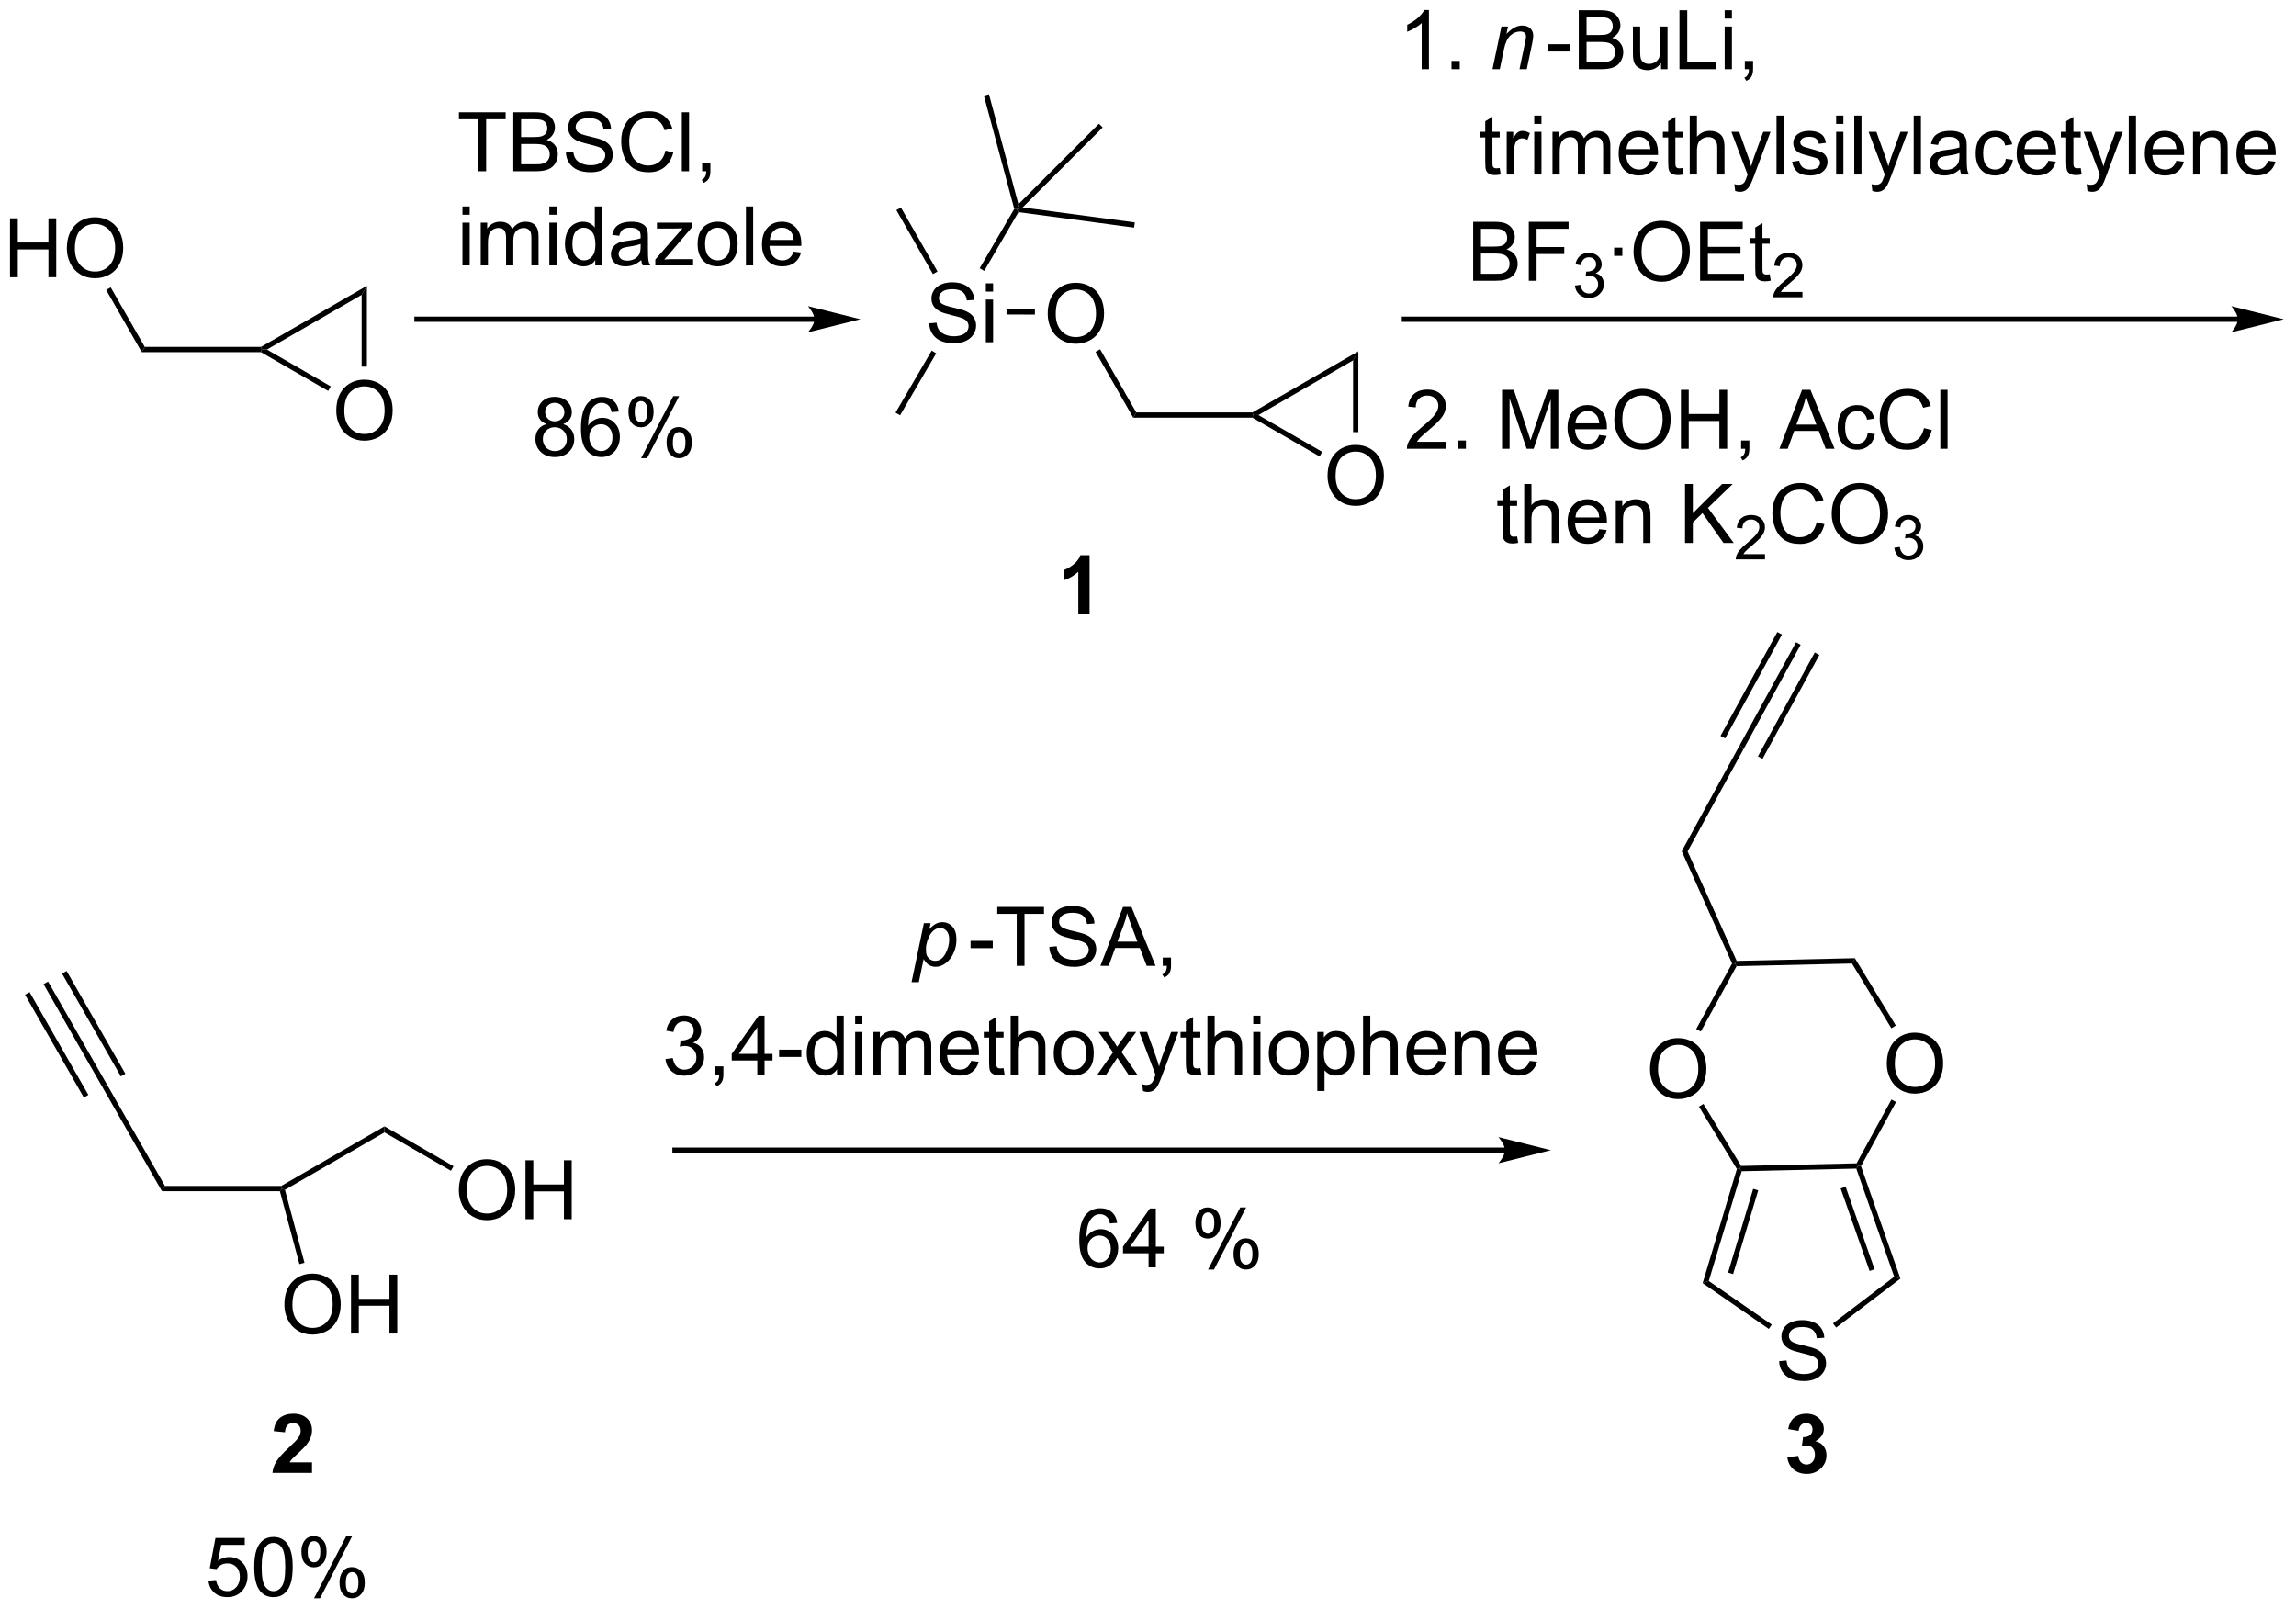 <?xml version="1.0" encoding="UTF-8"?>
<!DOCTYPE svg PUBLIC '-//W3C//DTD SVG 1.0//EN'
          'http://www.w3.org/TR/2001/REC-SVG-20010904/DTD/svg10.dtd'>
<svg stroke-dasharray="none" shape-rendering="auto" xmlns="http://www.w3.org/2000/svg" font-family="'Dialog'" text-rendering="auto" width="612" fill-opacity="1" color-interpolation="auto" color-rendering="auto" preserveAspectRatio="xMidYMid meet" font-size="12px" viewBox="0 0 612 429" fill="black" xmlns:xlink="http://www.w3.org/1999/xlink" stroke="black" image-rendering="auto" stroke-miterlimit="10" stroke-linecap="square" stroke-linejoin="miter" font-style="normal" stroke-width="1" height="429" stroke-dashoffset="0" font-weight="normal" stroke-opacity="1"
><!--Generated by the Batik Graphics2D SVG Generator--><defs id="genericDefs"
  /><g
  ><defs id="defs1"
    ><clipPath clipPathUnits="userSpaceOnUse" id="clipPath1"
      ><path d="M2.273 2.124 L231.545 2.124 L231.545 162.884 L2.273 162.884 L2.273 2.124 Z"
      /></clipPath
      ><clipPath clipPathUnits="userSpaceOnUse" id="clipPath2"
      ><path d="M2.479 20.221 L2.479 176.511 L225.377 176.511 L225.377 20.221 Z"
      /></clipPath
    ></defs
    ><g transform="scale(2.667,2.667) translate(-2.273,-2.124) matrix(1.029,0,0,1.029,-0.277,-18.675)"
    ><path d="M35.14 60.129 Q35.14 58.702 35.905 57.897 Q36.671 57.09 37.882 57.09 Q38.673 57.09 39.309 57.47 Q39.947 57.848 40.28 58.525 Q40.616 59.202 40.616 60.061 Q40.616 60.934 40.265 61.621 Q39.913 62.309 39.267 62.663 Q38.624 63.017 37.877 63.017 Q37.069 63.017 36.431 62.626 Q35.796 62.233 35.468 61.559 Q35.14 60.881 35.14 60.129 ZM35.921 60.139 Q35.921 61.176 36.476 61.772 Q37.033 62.366 37.874 62.366 Q38.728 62.366 39.28 61.764 Q39.835 61.163 39.835 60.059 Q39.835 59.358 39.598 58.837 Q39.361 58.316 38.905 58.03 Q38.452 57.741 37.884 57.741 Q37.08 57.741 36.499 58.295 Q35.921 58.848 35.921 60.139 Z" stroke="none" clip-path="url(#clipPath2)"
    /></g
    ><g transform="matrix(2.743,0,0,2.743,-6.8,-55.464)"
    ><path d="M3.451 47.162 L3.451 41.436 L4.209 41.436 L4.209 43.787 L7.186 43.787 L7.186 41.436 L7.944 41.436 L7.944 47.162 L7.186 47.162 L7.186 44.462 L4.209 44.462 L4.209 47.162 L3.451 47.162 ZM8.976 44.373 Q8.976 42.946 9.742 42.142 Q10.507 41.334 11.718 41.334 Q12.51 41.334 13.145 41.715 Q13.784 42.092 14.117 42.769 Q14.453 43.446 14.453 44.306 Q14.453 45.178 14.101 45.865 Q13.75 46.553 13.104 46.907 Q12.46 47.261 11.713 47.261 Q10.906 47.261 10.268 46.871 Q9.632 46.477 9.304 45.803 Q8.976 45.126 8.976 44.373 ZM9.757 44.384 Q9.757 45.42 10.312 46.017 Q10.869 46.61 11.71 46.61 Q12.565 46.61 13.117 46.009 Q13.671 45.407 13.671 44.303 Q13.671 43.602 13.434 43.082 Q13.197 42.561 12.742 42.274 Q12.289 41.985 11.721 41.985 Q10.916 41.985 10.335 42.54 Q9.757 43.092 9.757 44.384 Z" stroke="none" clip-path="url(#clipPath2)"
    /></g
    ><g transform="matrix(2.743,0,0,2.743,-6.8,-55.464)"
    ><path d="M27.841 54.444 L27.91 54.189 L28.42 54.189 L34.623 57.77 L34.368 58.212 Z" stroke="none" clip-path="url(#clipPath2)"
    /></g
    ><g transform="matrix(2.743,0,0,2.743,-6.8,-55.464)"
    ><path d="M37.621 48.877 L38.132 47.993 L38.132 55.85 L37.621 55.85 Z" stroke="none" clip-path="url(#clipPath2)"
    /></g
    ><g transform="matrix(2.743,0,0,2.743,-6.8,-55.464)"
    ><path d="M16.253 54.444 L16.549 53.934 L27.841 53.934 L27.91 54.189 L27.841 54.444 Z" stroke="none" clip-path="url(#clipPath2)"
    /></g
    ><g transform="matrix(2.743,0,0,2.743,-6.8,-55.464)"
    ><path d="M12.796 48.398 L13.239 48.145 L16.549 53.934 L16.253 54.444 Z" stroke="none" clip-path="url(#clipPath2)"
    /></g
    ><g transform="matrix(2.743,0,0,2.743,-6.8,-55.464)"
    ><path d="M38.132 47.993 L37.621 48.877 L28.42 54.189 L27.91 54.189 L27.841 53.934 Z" stroke="none" clip-path="url(#clipPath2)"
    /></g
    ><g transform="matrix(2.743,0,0,2.743,-6.8,-55.464)"
    ><path d="M81.626 50.987 L42.997 50.987 L42.742 50.987 L42.742 51.498 L42.997 51.498 L81.626 51.498 L81.881 51.498 L81.881 50.987 L81.626 50.987 ZM86.091 51.243 L80.988 49.967 C80.988 49.967 81.626 50.685 81.626 51.243 C81.626 51.801 80.988 52.518 80.988 52.518 Z" stroke="none" clip-path="url(#clipPath2)"
    /></g
    ><g transform="matrix(2.743,0,0,2.743,-6.8,-55.464)"
    ><path d="M48.962 36.86 L48.962 31.808 L47.074 31.808 L47.074 31.133 L51.614 31.133 L51.614 31.808 L49.72 31.808 L49.72 36.86 L48.962 36.86 ZM52.36 36.86 L52.36 31.133 L54.508 31.133 Q55.164 31.133 55.56 31.308 Q55.959 31.479 56.182 31.841 Q56.406 32.203 56.406 32.597 Q56.406 32.964 56.206 33.289 Q56.008 33.612 55.607 33.813 Q56.125 33.964 56.404 34.331 Q56.685 34.698 56.685 35.198 Q56.685 35.602 56.513 35.948 Q56.344 36.292 56.094 36.479 Q55.844 36.667 55.466 36.763 Q55.091 36.86 54.544 36.86 L52.36 36.86 ZM53.117 33.539 L54.357 33.539 Q54.86 33.539 55.078 33.472 Q55.367 33.386 55.513 33.188 Q55.662 32.987 55.662 32.688 Q55.662 32.401 55.524 32.185 Q55.388 31.969 55.133 31.888 Q54.88 31.808 54.263 31.808 L53.117 31.808 L53.117 33.539 ZM53.117 36.182 L54.544 36.182 Q54.912 36.182 55.06 36.157 Q55.321 36.11 55.495 36 Q55.672 35.891 55.784 35.682 Q55.899 35.472 55.899 35.198 Q55.899 34.878 55.735 34.644 Q55.571 34.407 55.279 34.31 Q54.99 34.214 54.443 34.214 L53.117 34.214 L53.117 36.182 ZM57.469 35.019 L58.185 34.956 Q58.235 35.386 58.419 35.662 Q58.607 35.938 58.998 36.107 Q59.388 36.276 59.875 36.276 Q60.31 36.276 60.641 36.149 Q60.974 36.019 61.136 35.794 Q61.297 35.571 61.297 35.305 Q61.297 35.034 61.141 34.834 Q60.985 34.633 60.625 34.495 Q60.396 34.407 59.607 34.216 Q58.818 34.026 58.5 33.86 Q58.091 33.644 57.888 33.326 Q57.688 33.008 57.688 32.612 Q57.688 32.18 57.932 31.802 Q58.18 31.425 58.651 31.229 Q59.125 31.034 59.703 31.034 Q60.341 31.034 60.826 31.24 Q61.313 31.445 61.573 31.844 Q61.836 32.242 61.857 32.745 L61.13 32.8 Q61.071 32.258 60.732 31.982 Q60.396 31.703 59.735 31.703 Q59.047 31.703 58.732 31.956 Q58.419 32.206 58.419 32.563 Q58.419 32.87 58.641 33.071 Q58.86 33.269 59.784 33.479 Q60.709 33.688 61.052 33.844 Q61.552 34.073 61.789 34.427 Q62.029 34.782 62.029 35.242 Q62.029 35.698 61.766 36.104 Q61.505 36.508 61.013 36.735 Q60.524 36.959 59.912 36.959 Q59.133 36.959 58.607 36.732 Q58.084 36.503 57.784 36.05 Q57.485 35.594 57.469 35.019 ZM67.149 34.852 L67.906 35.042 Q67.669 35.977 67.05 36.469 Q66.43 36.959 65.537 36.959 Q64.61 36.959 64.029 36.581 Q63.451 36.203 63.146 35.49 Q62.844 34.774 62.844 33.953 Q62.844 33.057 63.185 32.394 Q63.529 31.727 64.159 31.38 Q64.789 31.034 65.547 31.034 Q66.406 31.034 66.992 31.472 Q67.578 31.909 67.81 32.703 L67.063 32.878 Q66.865 32.253 66.485 31.969 Q66.107 31.683 65.531 31.683 Q64.873 31.683 64.427 32 Q63.985 32.315 63.805 32.849 Q63.625 33.383 63.625 33.948 Q63.625 34.68 63.839 35.224 Q64.052 35.769 64.5 36.039 Q64.951 36.307 65.474 36.307 Q66.11 36.307 66.55 35.94 Q66.992 35.573 67.149 34.852 ZM68.736 36.86 L68.736 31.133 L69.439 31.133 L69.439 36.86 L68.736 36.86 ZM70.711 36.86 L70.711 36.057 L71.513 36.057 L71.513 36.86 Q71.513 37.302 71.357 37.573 Q71.201 37.844 70.86 37.992 L70.664 37.693 Q70.888 37.594 70.992 37.404 Q71.099 37.216 71.11 36.86 L70.711 36.86 Z" stroke="none" clip-path="url(#clipPath2)"
    /></g
    ><g transform="matrix(2.743,0,0,2.743,-6.8,-55.464)"
    ><path d="M47.418 41.09 L47.418 40.283 L48.121 40.283 L48.121 41.09 L47.418 41.09 ZM47.418 46.01 L47.418 41.861 L48.121 41.861 L48.121 46.01 L47.418 46.01 ZM49.193 46.01 L49.193 41.861 L49.821 41.861 L49.821 42.442 Q50.016 42.137 50.339 41.952 Q50.664 41.767 51.078 41.767 Q51.539 41.767 51.834 41.96 Q52.13 42.15 52.25 42.494 Q52.742 41.767 53.531 41.767 Q54.149 41.767 54.479 42.109 Q54.813 42.45 54.813 43.161 L54.813 46.01 L54.115 46.01 L54.115 43.395 Q54.115 42.973 54.044 42.788 Q53.977 42.603 53.797 42.491 Q53.617 42.377 53.375 42.377 Q52.938 42.377 52.649 42.669 Q52.36 42.958 52.36 43.598 L52.36 46.01 L51.656 46.01 L51.656 43.314 Q51.656 42.846 51.485 42.611 Q51.313 42.377 50.922 42.377 Q50.625 42.377 50.373 42.533 Q50.123 42.689 50.008 42.991 Q49.896 43.291 49.896 43.856 L49.896 46.01 L49.193 46.01 ZM55.86 41.09 L55.86 40.283 L56.563 40.283 L56.563 41.09 L55.86 41.09 ZM55.86 46.01 L55.86 41.861 L56.563 41.861 L56.563 46.01 L55.86 46.01 ZM60.324 46.01 L60.324 45.486 Q59.931 46.103 59.166 46.103 Q58.668 46.103 58.252 45.83 Q57.837 45.556 57.608 45.067 Q57.379 44.575 57.379 43.939 Q57.379 43.317 57.585 42.812 Q57.793 42.306 58.207 42.038 Q58.621 41.767 59.134 41.767 Q59.509 41.767 59.801 41.926 Q60.095 42.083 60.278 42.338 L60.278 40.283 L60.978 40.283 L60.978 46.01 L60.324 46.01 ZM58.103 43.939 Q58.103 44.736 58.439 45.132 Q58.775 45.525 59.231 45.525 Q59.692 45.525 60.014 45.148 Q60.337 44.77 60.337 43.997 Q60.337 43.145 60.009 42.747 Q59.681 42.348 59.199 42.348 Q58.731 42.348 58.416 42.731 Q58.103 43.114 58.103 43.939 ZM64.789 45.497 Q64.399 45.83 64.037 45.968 Q63.677 46.103 63.263 46.103 Q62.578 46.103 62.211 45.77 Q61.844 45.434 61.844 44.916 Q61.844 44.611 61.982 44.359 Q62.123 44.106 62.346 43.955 Q62.571 43.801 62.852 43.723 Q63.06 43.669 63.477 43.619 Q64.328 43.517 64.732 43.377 Q64.735 43.231 64.735 43.192 Q64.735 42.762 64.537 42.588 Q64.266 42.348 63.735 42.348 Q63.24 42.348 63.003 42.523 Q62.766 42.697 62.654 43.137 L61.966 43.044 Q62.06 42.603 62.274 42.333 Q62.49 42.059 62.896 41.913 Q63.302 41.767 63.836 41.767 Q64.367 41.767 64.698 41.892 Q65.031 42.017 65.188 42.208 Q65.344 42.395 65.406 42.684 Q65.443 42.864 65.443 43.333 L65.443 44.27 Q65.443 45.252 65.487 45.512 Q65.531 45.77 65.664 46.01 L64.93 46.01 Q64.82 45.791 64.789 45.497 ZM64.732 43.926 Q64.349 44.083 63.584 44.192 Q63.149 44.254 62.969 44.333 Q62.789 44.411 62.69 44.562 Q62.594 44.713 62.594 44.895 Q62.594 45.176 62.807 45.364 Q63.021 45.551 63.43 45.551 Q63.836 45.551 64.151 45.374 Q64.469 45.197 64.617 44.887 Q64.732 44.65 64.732 44.184 L64.732 43.926 ZM66.16 46.01 L66.16 45.439 L68.801 42.408 Q68.353 42.431 68.009 42.431 L66.317 42.431 L66.317 41.861 L69.707 41.861 L69.707 42.325 L67.462 44.958 L67.028 45.439 Q67.501 45.403 67.916 45.403 L69.832 45.403 L69.832 46.01 L66.16 46.01 ZM70.27 43.934 Q70.27 42.783 70.91 42.228 Q71.447 41.767 72.215 41.767 Q73.072 41.767 73.614 42.327 Q74.158 42.887 74.158 43.877 Q74.158 44.676 73.916 45.137 Q73.676 45.596 73.218 45.851 Q72.759 46.103 72.215 46.103 Q71.345 46.103 70.806 45.546 Q70.27 44.986 70.27 43.934 ZM70.994 43.934 Q70.994 44.731 71.34 45.129 Q71.689 45.525 72.215 45.525 Q72.739 45.525 73.085 45.127 Q73.434 44.728 73.434 43.911 Q73.434 43.142 73.085 42.747 Q72.736 42.348 72.215 42.348 Q71.689 42.348 71.34 42.744 Q70.994 43.137 70.994 43.934 ZM74.966 46.01 L74.966 40.283 L75.669 40.283 L75.669 46.01 L74.966 46.01 ZM79.598 44.674 L80.324 44.762 Q80.153 45.4 79.686 45.752 Q79.223 46.103 78.501 46.103 Q77.59 46.103 77.056 45.544 Q76.525 44.981 76.525 43.971 Q76.525 42.924 77.064 42.346 Q77.603 41.767 78.462 41.767 Q79.293 41.767 79.819 42.335 Q80.348 42.9 80.348 43.926 Q80.348 43.989 80.345 44.114 L77.251 44.114 Q77.291 44.799 77.637 45.163 Q77.986 45.525 78.504 45.525 Q78.892 45.525 79.166 45.322 Q79.439 45.119 79.598 44.674 ZM77.291 43.536 L79.606 43.536 Q79.559 43.012 79.34 42.752 Q79.004 42.346 78.47 42.346 Q77.986 42.346 77.655 42.671 Q77.324 42.994 77.291 43.536 Z" stroke="none" clip-path="url(#clipPath2)"
    /></g
    ><g transform="matrix(2.743,0,0,2.743,-6.8,-55.464)"
    ><path d="M131.483 66.493 Q131.483 65.067 132.249 64.262 Q133.015 63.455 134.226 63.455 Q135.017 63.455 135.653 63.835 Q136.291 64.212 136.624 64.889 Q136.96 65.567 136.96 66.426 Q136.96 67.298 136.608 67.986 Q136.257 68.673 135.611 69.027 Q134.968 69.382 134.22 69.382 Q133.413 69.382 132.775 68.991 Q132.14 68.598 131.811 67.923 Q131.483 67.246 131.483 66.493 ZM132.265 66.504 Q132.265 67.54 132.819 68.137 Q133.377 68.731 134.218 68.731 Q135.072 68.731 135.624 68.129 Q136.179 67.527 136.179 66.423 Q136.179 65.723 135.942 65.202 Q135.705 64.681 135.249 64.395 Q134.796 64.106 134.228 64.106 Q133.423 64.106 132.843 64.66 Q132.265 65.212 132.265 66.504 Z" stroke="none" clip-path="url(#clipPath2)"
    /></g
    ><g transform="matrix(2.743,0,0,2.743,-6.8,-55.464)"
    ><path d="M104.29 50.739 Q104.29 49.312 105.055 48.507 Q105.821 47.7 107.032 47.7 Q107.823 47.7 108.459 48.08 Q109.097 48.457 109.43 49.134 Q109.766 49.812 109.766 50.671 Q109.766 51.543 109.415 52.231 Q109.063 52.918 108.417 53.272 Q107.774 53.627 107.026 53.627 Q106.219 53.627 105.581 53.236 Q104.946 52.843 104.618 52.168 Q104.29 51.491 104.29 50.739 ZM105.071 50.749 Q105.071 51.785 105.626 52.382 Q106.183 52.975 107.024 52.975 Q107.878 52.975 108.43 52.374 Q108.985 51.772 108.985 50.668 Q108.985 49.968 108.748 49.447 Q108.511 48.926 108.055 48.64 Q107.602 48.35 107.034 48.35 Q106.23 48.35 105.649 48.905 Q105.071 49.457 105.071 50.749 Z" stroke="none" clip-path="url(#clipPath2)"
    /></g
    ><g transform="matrix(2.743,0,0,2.743,-6.8,-55.464)"
    ><path d="M92.772 51.639 L93.488 51.577 Q93.537 52.006 93.722 52.282 Q93.91 52.558 94.3 52.727 Q94.691 52.897 95.178 52.897 Q95.613 52.897 95.944 52.769 Q96.277 52.639 96.438 52.415 Q96.6 52.191 96.6 51.925 Q96.6 51.655 96.444 51.454 Q96.287 51.254 95.928 51.115 Q95.699 51.027 94.91 50.837 Q94.121 50.647 93.803 50.48 Q93.394 50.264 93.191 49.946 Q92.99 49.629 92.99 49.233 Q92.99 48.8 93.235 48.423 Q93.483 48.045 93.954 47.85 Q94.428 47.655 95.006 47.655 Q95.644 47.655 96.129 47.86 Q96.615 48.066 96.876 48.465 Q97.139 48.863 97.16 49.365 L96.433 49.42 Q96.373 48.879 96.035 48.602 Q95.699 48.324 95.037 48.324 Q94.35 48.324 94.035 48.577 Q93.722 48.827 93.722 49.183 Q93.722 49.49 93.944 49.691 Q94.162 49.889 95.087 50.1 Q96.011 50.308 96.355 50.465 Q96.855 50.694 97.092 51.048 Q97.332 51.402 97.332 51.863 Q97.332 52.319 97.069 52.725 Q96.808 53.129 96.316 53.355 Q95.826 53.579 95.215 53.579 Q94.436 53.579 93.91 53.352 Q93.386 53.123 93.087 52.67 Q92.787 52.215 92.772 51.639 ZM98.28 48.561 L98.28 47.754 L98.983 47.754 L98.983 48.561 L98.28 48.561 ZM98.28 53.48 L98.28 49.332 L98.983 49.332 L98.983 53.48 L98.28 53.48 Z" stroke="none" clip-path="url(#clipPath2)"
    /></g
    ><g transform="matrix(2.743,0,0,2.743,-6.8,-55.464)"
    ><path d="M124.186 60.81 L124.255 60.555 L124.765 60.555 L130.967 64.135 L130.712 64.577 Z" stroke="none" clip-path="url(#clipPath2)"
    /></g
    ><g transform="matrix(2.743,0,0,2.743,-6.8,-55.464)"
    ><path d="M133.965 55.242 L134.476 54.358 L134.476 62.215 L133.965 62.215 Z" stroke="none" clip-path="url(#clipPath2)"
    /></g
    ><g transform="matrix(2.743,0,0,2.743,-6.8,-55.464)"
    ><path d="M112.598 60.81 L112.894 60.3 L124.186 60.3 L124.255 60.555 L124.186 60.81 Z" stroke="none" clip-path="url(#clipPath2)"
    /></g
    ><g transform="matrix(2.743,0,0,2.743,-6.8,-55.464)"
    ><path d="M108.94 54.413 L109.383 54.16 L112.894 60.3 L112.598 60.81 Z" stroke="none" clip-path="url(#clipPath2)"
    /></g
    ><g transform="matrix(2.743,0,0,2.743,-6.8,-55.464)"
    ><path d="M134.476 54.358 L133.965 55.242 L124.765 60.555 L124.255 60.555 L124.186 60.3 Z" stroke="none" clip-path="url(#clipPath2)"
    /></g
    ><g transform="matrix(2.743,0,0,2.743,-6.8,-55.464)"
    ><path d="M103.048 50.281 L103.046 50.791 L100.286 50.78 L100.288 50.27 Z" stroke="none" clip-path="url(#clipPath2)"
    /></g
    ><g transform="matrix(2.743,0,0,2.743,-6.8,-55.464)"
    ><path d="M93.58 46.603 L93.137 46.857 L89.582 40.641 L90.025 40.388 Z" stroke="none" clip-path="url(#clipPath2)"
    /></g
    ><g transform="matrix(2.743,0,0,2.743,-6.8,-55.464)"
    ><path d="M93.014 54.295 L93.455 54.552 L89.944 60.577 L89.503 60.32 Z" stroke="none" clip-path="url(#clipPath2)"
    /></g
    ><g transform="matrix(2.743,0,0,2.743,-6.8,-55.464)"
    ><path d="M98.121 46.544 L97.68 46.288 L101.039 40.525 L101.313 40.562 L101.447 40.837 Z" stroke="none" clip-path="url(#clipPath2)"
    /></g
    ><g transform="matrix(2.743,0,0,2.743,-6.8,-55.464)"
    ><path d="M101.445 40.069 L101.313 40.562 L101.039 40.525 L98.088 29.512 L98.581 29.38 Z" stroke="none" clip-path="url(#clipPath2)"
    /></g
    ><g transform="matrix(2.743,0,0,2.743,-6.8,-55.464)"
    ><path d="M101.447 40.837 L101.313 40.562 L101.858 40.377 L112.753 41.835 L112.686 42.341 Z" stroke="none" clip-path="url(#clipPath2)"
    /></g
    ><g transform="matrix(2.743,0,0,2.743,-6.8,-55.464)"
    ><path d="M101.858 40.377 L101.313 40.562 L101.445 40.069 L109.27 32.243 L109.631 32.604 Z" stroke="none" clip-path="url(#clipPath2)"
    /></g
    ><g transform="matrix(2.743,0,0,2.743,-6.8,-55.464)"
    ><path d="M219.94 50.987 L138.953 50.987 L138.697 50.987 L138.697 51.498 L138.953 51.498 L219.94 51.498 L220.195 51.498 L220.195 50.987 L219.94 50.987 ZM224.404 51.243 L219.302 49.967 C219.302 49.967 219.94 50.685 219.94 51.243 C219.94 51.801 219.302 52.518 219.302 52.518 Z" stroke="none" clip-path="url(#clipPath2)"
    /></g
    ><g transform="matrix(2.743,0,0,2.743,-6.8,-55.464)"
    ><path d="M141.335 26.943 L140.632 26.943 L140.632 22.461 Q140.377 22.703 139.965 22.945 Q139.554 23.188 139.226 23.31 L139.226 22.63 Q139.814 22.352 140.254 21.959 Q140.697 21.563 140.882 21.193 L141.335 21.193 L141.335 26.943 ZM143.529 26.943 L143.529 26.141 L144.331 26.141 L144.331 26.943 L143.529 26.943 Z" stroke="none" clip-path="url(#clipPath2)"
    /></g
    ><g transform="matrix(2.743,0,0,2.743,-6.8,-55.464)"
    ><path d="M147.513 26.943 L148.381 22.794 L149.021 22.794 L148.87 23.516 Q149.287 23.091 149.649 22.896 Q150.013 22.701 150.394 22.701 Q150.896 22.701 151.183 22.974 Q151.472 23.248 151.472 23.703 Q151.472 23.935 151.37 24.43 L150.842 26.943 L150.136 26.943 L150.685 24.313 Q150.769 23.93 150.769 23.748 Q150.769 23.539 150.625 23.412 Q150.482 23.281 150.214 23.281 Q149.67 23.281 149.245 23.672 Q148.823 24.063 148.623 25.013 L148.222 26.943 L147.513 26.943 Z" stroke="none" clip-path="url(#clipPath2)"
    /></g
    ><g transform="matrix(2.743,0,0,2.743,-6.8,-55.464)"
    ><path d="M152.9 25.224 L152.9 24.516 L155.059 24.516 L155.059 25.224 L152.9 25.224 ZM155.895 26.943 L155.895 21.216 L158.043 21.216 Q158.7 21.216 159.095 21.391 Q159.494 21.563 159.718 21.925 Q159.942 22.287 159.942 22.68 Q159.942 23.047 159.741 23.373 Q159.543 23.695 159.142 23.896 Q159.661 24.047 159.939 24.414 Q160.22 24.781 160.22 25.281 Q160.22 25.685 160.048 26.031 Q159.879 26.375 159.629 26.563 Q159.379 26.75 159.002 26.846 Q158.627 26.943 158.08 26.943 L155.895 26.943 ZM156.653 23.623 L157.892 23.623 Q158.395 23.623 158.614 23.555 Q158.903 23.469 159.048 23.271 Q159.197 23.07 159.197 22.771 Q159.197 22.485 159.059 22.268 Q158.923 22.052 158.668 21.971 Q158.416 21.891 157.798 21.891 L156.653 21.891 L156.653 23.623 ZM156.653 26.266 L158.08 26.266 Q158.447 26.266 158.595 26.24 Q158.856 26.193 159.03 26.084 Q159.207 25.974 159.319 25.766 Q159.434 25.555 159.434 25.281 Q159.434 24.961 159.27 24.727 Q159.106 24.49 158.814 24.393 Q158.525 24.297 157.978 24.297 L156.653 24.297 L156.653 26.266 ZM163.892 26.943 L163.892 26.334 Q163.408 27.037 162.575 27.037 Q162.207 27.037 161.89 26.896 Q161.572 26.755 161.416 26.542 Q161.262 26.328 161.2 26.021 Q161.158 25.813 161.158 25.365 L161.158 22.794 L161.861 22.794 L161.861 25.094 Q161.861 25.646 161.903 25.836 Q161.97 26.115 162.184 26.274 Q162.4 26.43 162.715 26.43 Q163.033 26.43 163.309 26.268 Q163.588 26.107 163.702 25.828 Q163.817 25.547 163.817 25.016 L163.817 22.794 L164.52 22.794 L164.52 26.943 L163.892 26.943 ZM165.68 26.943 L165.68 21.216 L166.438 21.216 L166.438 26.266 L169.258 26.266 L169.258 26.943 L165.68 26.943 ZM170.075 22.024 L170.075 21.216 L170.778 21.216 L170.778 22.024 L170.075 22.024 ZM170.075 26.943 L170.075 22.794 L170.778 22.794 L170.778 26.943 L170.075 26.943 ZM172.032 26.943 L172.032 26.141 L172.834 26.141 L172.834 26.943 Q172.834 27.386 172.677 27.656 Q172.521 27.927 172.18 28.076 L171.985 27.776 Q172.209 27.677 172.313 27.487 Q172.42 27.3 172.43 26.943 L172.032 26.943 Z" stroke="none" clip-path="url(#clipPath2)"
    /></g
    ><g transform="matrix(2.743,0,0,2.743,-6.8,-55.464)"
    ><path d="M145.633 47.504 L145.633 41.778 L147.782 41.778 Q148.438 41.778 148.834 41.952 Q149.232 42.124 149.456 42.486 Q149.68 42.848 149.68 43.241 Q149.68 43.608 149.48 43.934 Q149.282 44.257 148.881 44.457 Q149.399 44.608 149.677 44.976 Q149.959 45.343 149.959 45.843 Q149.959 46.246 149.787 46.593 Q149.618 46.937 149.368 47.124 Q149.118 47.312 148.74 47.408 Q148.365 47.504 147.818 47.504 L145.633 47.504 ZM146.391 44.184 L147.631 44.184 Q148.133 44.184 148.352 44.116 Q148.641 44.03 148.787 43.832 Q148.935 43.632 148.935 43.332 Q148.935 43.046 148.797 42.83 Q148.662 42.614 148.407 42.533 Q148.154 42.452 147.537 42.452 L146.391 42.452 L146.391 44.184 ZM146.391 46.827 L147.818 46.827 Q148.185 46.827 148.334 46.801 Q148.594 46.754 148.769 46.645 Q148.946 46.535 149.058 46.327 Q149.172 46.116 149.172 45.843 Q149.172 45.522 149.008 45.288 Q148.844 45.051 148.552 44.955 Q148.263 44.858 147.716 44.858 L146.391 44.858 L146.391 46.827 ZM151.039 47.504 L151.039 41.778 L154.904 41.778 L154.904 42.452 L151.797 42.452 L151.797 44.226 L154.485 44.226 L154.485 44.903 L151.797 44.903 L151.797 47.504 L151.039 47.504 Z" stroke="none" clip-path="url(#clipPath2)"
    /></g
    ><g transform="matrix(2.743,0,0,2.743,-6.8,-55.464)"
    ><path d="M155.522 47.969 L156.049 47.899 Q156.141 48.348 156.358 48.546 Q156.577 48.743 156.891 48.743 Q157.262 48.743 157.518 48.485 Q157.776 48.227 157.776 47.846 Q157.776 47.483 157.537 47.249 Q157.301 47.012 156.934 47.012 Q156.786 47.012 156.563 47.071 L156.621 46.608 Q156.674 46.614 156.705 46.614 Q157.043 46.614 157.313 46.438 Q157.582 46.262 157.582 45.895 Q157.582 45.606 157.385 45.417 Q157.19 45.225 156.879 45.225 Q156.571 45.225 156.366 45.419 Q156.161 45.612 156.102 45.999 L155.575 45.905 Q155.672 45.374 156.014 45.083 Q156.358 44.792 156.868 44.792 Q157.219 44.792 157.514 44.942 Q157.811 45.093 157.967 45.354 Q158.123 45.614 158.123 45.907 Q158.123 46.186 157.973 46.415 Q157.825 46.643 157.532 46.778 Q157.912 46.866 158.123 47.143 Q158.334 47.419 158.334 47.835 Q158.334 48.397 157.924 48.79 Q157.514 49.18 156.887 49.18 Q156.323 49.18 155.948 48.844 Q155.575 48.507 155.522 47.969 Z" stroke="none" clip-path="url(#clipPath2)"
    /></g
    ><g transform="matrix(2.743,0,0,2.743,-6.8,-55.464)"
    ><path d="M159.331 45.085 L159.331 44.285 L160.13 44.285 L160.13 45.085 L159.331 45.085 ZM161.218 44.715 Q161.218 43.288 161.983 42.483 Q162.749 41.676 163.96 41.676 Q164.751 41.676 165.387 42.056 Q166.025 42.434 166.358 43.111 Q166.694 43.788 166.694 44.647 Q166.694 45.52 166.343 46.207 Q165.991 46.895 165.345 47.249 Q164.702 47.603 163.954 47.603 Q163.147 47.603 162.509 47.212 Q161.874 46.819 161.546 46.145 Q161.218 45.468 161.218 44.715 ZM161.999 44.726 Q161.999 45.762 162.553 46.358 Q163.111 46.952 163.952 46.952 Q164.806 46.952 165.358 46.351 Q165.913 45.749 165.913 44.645 Q165.913 43.944 165.676 43.423 Q165.439 42.903 164.983 42.616 Q164.53 42.327 163.962 42.327 Q163.158 42.327 162.577 42.882 Q161.999 43.434 161.999 44.726 ZM167.685 47.504 L167.685 41.778 L171.826 41.778 L171.826 42.452 L168.443 42.452 L168.443 44.207 L171.612 44.207 L171.612 44.879 L168.443 44.879 L168.443 46.827 L171.958 46.827 L171.958 47.504 L167.685 47.504 ZM174.451 46.874 L174.552 47.496 Q174.255 47.559 174.021 47.559 Q173.638 47.559 173.427 47.439 Q173.216 47.317 173.13 47.119 Q173.044 46.921 173.044 46.288 L173.044 43.903 L172.529 43.903 L172.529 43.356 L173.044 43.356 L173.044 42.327 L173.745 41.905 L173.745 43.356 L174.451 43.356 L174.451 43.903 L173.745 43.903 L173.745 46.327 Q173.745 46.629 173.781 46.715 Q173.818 46.801 173.901 46.853 Q173.987 46.903 174.143 46.903 Q174.26 46.903 174.451 46.874 Z" stroke="none" clip-path="url(#clipPath2)"
    /></g
    ><g transform="matrix(2.743,0,0,2.743,-6.8,-55.464)"
    ><path d="M177.632 48.596 L177.632 49.104 L174.792 49.104 Q174.786 48.913 174.855 48.737 Q174.962 48.448 175.201 48.167 Q175.441 47.885 175.892 47.516 Q176.591 46.942 176.837 46.606 Q177.083 46.27 177.083 45.971 Q177.083 45.659 176.859 45.444 Q176.636 45.227 176.275 45.227 Q175.894 45.227 175.665 45.456 Q175.437 45.684 175.435 46.089 L174.892 46.034 Q174.949 45.426 175.312 45.11 Q175.675 44.792 176.286 44.792 Q176.906 44.792 177.265 45.135 Q177.626 45.477 177.626 45.983 Q177.626 46.241 177.521 46.491 Q177.415 46.739 177.169 47.014 Q176.925 47.29 176.357 47.77 Q175.882 48.169 175.747 48.311 Q175.613 48.454 175.525 48.596 L177.632 48.596 Z" stroke="none" clip-path="url(#clipPath2)"
    /></g
    ><g transform="matrix(2.743,0,0,2.743,-6.8,-55.464)"
    ><path d="M142.981 63.153 L142.981 63.83 L139.195 63.83 Q139.187 63.575 139.278 63.341 Q139.421 62.955 139.739 62.58 Q140.059 62.205 140.661 61.713 Q141.593 60.947 141.921 60.499 Q142.25 60.052 142.25 59.653 Q142.25 59.236 141.95 58.95 Q141.653 58.661 141.171 58.661 Q140.663 58.661 140.359 58.966 Q140.054 59.27 140.052 59.809 L139.328 59.736 Q139.403 58.927 139.887 58.505 Q140.372 58.08 141.187 58.08 Q142.012 58.08 142.492 58.538 Q142.973 58.994 142.973 59.669 Q142.973 60.013 142.833 60.346 Q142.692 60.677 142.364 61.044 Q142.038 61.411 141.281 62.052 Q140.648 62.583 140.468 62.773 Q140.288 62.963 140.171 63.153 L142.981 63.153 ZM144.128 63.83 L144.128 63.028 L144.93 63.028 L144.93 63.83 L144.128 63.83 ZM148.441 63.83 L148.441 58.104 L149.582 58.104 L150.938 62.158 Q151.126 62.723 151.212 63.005 Q151.308 62.692 151.516 62.088 L152.886 58.104 L153.907 58.104 L153.907 63.83 L153.175 63.83 L153.175 59.036 L151.511 63.83 L150.829 63.83 L149.173 58.955 L149.173 63.83 L148.441 63.83 ZM157.878 62.494 L158.605 62.583 Q158.433 63.221 157.967 63.572 Q157.503 63.924 156.782 63.924 Q155.871 63.924 155.337 63.364 Q154.805 62.802 154.805 61.791 Q154.805 60.744 155.345 60.166 Q155.884 59.588 156.743 59.588 Q157.574 59.588 158.1 60.156 Q158.628 60.721 158.628 61.747 Q158.628 61.809 158.626 61.934 L155.532 61.934 Q155.571 62.619 155.917 62.984 Q156.266 63.346 156.785 63.346 Q157.173 63.346 157.446 63.143 Q157.72 62.94 157.878 62.494 ZM155.571 61.356 L157.886 61.356 Q157.839 60.833 157.621 60.572 Q157.285 60.166 156.751 60.166 Q156.266 60.166 155.936 60.492 Q155.605 60.815 155.571 61.356 ZM159.348 61.041 Q159.348 59.614 160.114 58.809 Q160.88 58.002 162.091 58.002 Q162.882 58.002 163.518 58.382 Q164.156 58.76 164.489 59.437 Q164.825 60.114 164.825 60.973 Q164.825 61.846 164.473 62.533 Q164.122 63.221 163.476 63.575 Q162.833 63.929 162.085 63.929 Q161.278 63.929 160.64 63.538 Q160.005 63.145 159.677 62.471 Q159.348 61.794 159.348 61.041 ZM160.13 61.052 Q160.13 62.088 160.684 62.684 Q161.242 63.278 162.083 63.278 Q162.937 63.278 163.489 62.677 Q164.044 62.075 164.044 60.971 Q164.044 60.27 163.807 59.749 Q163.57 59.229 163.114 58.942 Q162.661 58.653 162.093 58.653 Q161.288 58.653 160.708 59.208 Q160.13 59.76 160.13 61.052 ZM165.824 63.83 L165.824 58.104 L166.582 58.104 L166.582 60.455 L169.558 60.455 L169.558 58.104 L170.316 58.104 L170.316 63.83 L169.558 63.83 L169.558 61.13 L166.582 61.13 L166.582 63.83 L165.824 63.83 ZM171.671 63.83 L171.671 63.028 L172.473 63.028 L172.473 63.83 Q172.473 64.273 172.317 64.544 Q172.161 64.815 171.82 64.963 L171.625 64.663 Q171.848 64.565 171.953 64.374 Q172.059 64.187 172.07 63.83 L171.671 63.83 ZM175.393 63.83 L177.593 58.104 L178.411 58.104 L180.755 63.83 L179.89 63.83 L179.223 62.096 L176.828 62.096 L176.2 63.83 L175.393 63.83 ZM177.046 61.479 L178.989 61.479 L178.39 59.893 Q178.117 59.169 177.984 58.705 Q177.875 59.255 177.677 59.799 L177.046 61.479 ZM183.976 62.309 L184.669 62.401 Q184.554 63.114 184.088 63.52 Q183.622 63.924 182.942 63.924 Q182.091 63.924 181.572 63.367 Q181.054 62.809 181.054 61.77 Q181.054 61.098 181.275 60.596 Q181.5 60.091 181.955 59.841 Q182.411 59.588 182.945 59.588 Q183.622 59.588 184.052 59.929 Q184.481 60.27 184.601 60.901 L183.919 61.005 Q183.82 60.588 183.572 60.377 Q183.325 60.166 182.973 60.166 Q182.442 60.166 182.109 60.546 Q181.778 60.927 181.778 61.752 Q181.778 62.588 182.098 62.968 Q182.419 63.346 182.934 63.346 Q183.348 63.346 183.625 63.093 Q183.903 62.838 183.976 62.309 ZM189.445 61.822 L190.203 62.013 Q189.966 62.947 189.346 63.44 Q188.726 63.929 187.833 63.929 Q186.906 63.929 186.325 63.552 Q185.747 63.174 185.442 62.46 Q185.14 61.744 185.14 60.924 Q185.14 60.028 185.481 59.364 Q185.825 58.697 186.455 58.351 Q187.085 58.005 187.843 58.005 Q188.703 58.005 189.288 58.442 Q189.875 58.88 190.106 59.674 L189.359 59.848 Q189.161 59.223 188.781 58.94 Q188.403 58.653 187.828 58.653 Q187.169 58.653 186.723 58.971 Q186.281 59.286 186.101 59.82 Q185.921 60.354 185.921 60.919 Q185.921 61.651 186.135 62.195 Q186.348 62.739 186.796 63.01 Q187.247 63.278 187.77 63.278 Q188.406 63.278 188.846 62.911 Q189.288 62.544 189.445 61.822 ZM191.032 63.83 L191.032 58.104 L191.735 58.104 L191.735 63.83 L191.032 63.83 Z" stroke="none" clip-path="url(#clipPath2)"
    /></g
    ><g transform="matrix(2.743,0,0,2.743,-6.8,-55.464)"
    ><path d="M149.906 72.35 L150.007 72.972 Q149.71 73.035 149.476 73.035 Q149.093 73.035 148.882 72.915 Q148.671 72.793 148.585 72.595 Q148.5 72.397 148.5 71.764 L148.5 69.379 L147.984 69.379 L147.984 68.832 L148.5 68.832 L148.5 67.803 L149.2 67.381 L149.2 68.832 L149.906 68.832 L149.906 69.379 L149.2 69.379 L149.2 71.803 Q149.2 72.105 149.237 72.191 Q149.273 72.277 149.356 72.329 Q149.442 72.379 149.598 72.379 Q149.716 72.379 149.906 72.35 ZM150.595 72.98 L150.595 67.254 L151.298 67.254 L151.298 69.308 Q151.79 68.738 152.54 68.738 Q153.001 68.738 153.339 68.92 Q153.68 69.1 153.826 69.42 Q153.972 69.741 153.972 70.35 L153.972 72.98 L153.269 72.98 L153.269 70.35 Q153.269 69.824 153.04 69.584 Q152.813 69.342 152.394 69.342 Q152.082 69.342 151.805 69.506 Q151.532 69.668 151.415 69.946 Q151.298 70.222 151.298 70.709 L151.298 72.98 L150.595 72.98 ZM157.882 71.644 L158.609 71.733 Q158.437 72.371 157.971 72.722 Q157.507 73.074 156.786 73.074 Q155.875 73.074 155.341 72.514 Q154.809 71.952 154.809 70.941 Q154.809 69.894 155.348 69.316 Q155.887 68.738 156.747 68.738 Q157.578 68.738 158.104 69.306 Q158.632 69.871 158.632 70.897 Q158.632 70.959 158.63 71.084 L155.536 71.084 Q155.575 71.769 155.921 72.134 Q156.27 72.496 156.788 72.496 Q157.177 72.496 157.45 72.293 Q157.723 72.09 157.882 71.644 ZM155.575 70.506 L157.89 70.506 Q157.843 69.983 157.625 69.722 Q157.288 69.316 156.755 69.316 Q156.27 69.316 155.94 69.642 Q155.609 69.965 155.575 70.506 ZM159.493 72.98 L159.493 68.832 L160.126 68.832 L160.126 69.42 Q160.582 68.738 161.446 68.738 Q161.821 68.738 162.134 68.873 Q162.449 69.006 162.605 69.225 Q162.761 69.444 162.824 69.746 Q162.863 69.941 162.863 70.428 L162.863 72.98 L162.16 72.98 L162.16 70.457 Q162.16 70.027 162.076 69.814 Q161.996 69.6 161.787 69.475 Q161.579 69.347 161.298 69.347 Q160.847 69.347 160.522 69.634 Q160.196 69.918 160.196 70.715 L160.196 72.98 L159.493 72.98 ZM166.222 72.98 L166.222 67.254 L166.98 67.254 L166.98 70.092 L169.824 67.254 L170.852 67.254 L168.449 69.574 L170.957 72.98 L169.957 72.98 L167.917 70.082 L166.98 70.996 L166.98 72.98 L166.222 72.98 Z" stroke="none" clip-path="url(#clipPath2)"
    /></g
    ><g transform="matrix(2.743,0,0,2.743,-6.8,-55.464)"
    ><path d="M173.994 74.072 L173.994 74.58 L171.154 74.58 Q171.148 74.389 171.216 74.213 Q171.324 73.924 171.562 73.643 Q171.802 73.362 172.253 72.992 Q172.953 72.418 173.199 72.082 Q173.445 71.746 173.445 71.447 Q173.445 71.135 173.22 70.92 Q172.998 70.703 172.636 70.703 Q172.255 70.703 172.027 70.932 Q171.798 71.16 171.796 71.565 L171.253 71.51 Q171.31 70.903 171.673 70.586 Q172.037 70.268 172.648 70.268 Q173.267 70.268 173.626 70.612 Q173.988 70.953 173.988 71.459 Q173.988 71.717 173.882 71.967 Q173.777 72.215 173.531 72.49 Q173.287 72.766 172.718 73.246 Q172.244 73.645 172.109 73.787 Q171.974 73.93 171.886 74.072 L173.994 74.072 Z" stroke="none" clip-path="url(#clipPath2)"
    /></g
    ><g transform="matrix(2.743,0,0,2.743,-6.8,-55.464)"
    ><path d="M179.012 70.972 L179.77 71.162 Q179.533 72.097 178.913 72.59 Q178.293 73.079 177.4 73.079 Q176.473 73.079 175.892 72.702 Q175.314 72.324 175.01 71.61 Q174.708 70.894 174.708 70.074 Q174.708 69.178 175.049 68.514 Q175.392 67.847 176.023 67.501 Q176.653 67.155 177.411 67.155 Q178.27 67.155 178.856 67.592 Q179.442 68.03 179.674 68.824 L178.926 68.998 Q178.728 68.373 178.348 68.09 Q177.971 67.803 177.395 67.803 Q176.736 67.803 176.291 68.121 Q175.848 68.436 175.668 68.97 Q175.489 69.504 175.489 70.069 Q175.489 70.8 175.702 71.345 Q175.916 71.889 176.364 72.16 Q176.814 72.428 177.338 72.428 Q177.973 72.428 178.413 72.061 Q178.856 71.694 179.012 70.972 ZM180.475 70.191 Q180.475 68.764 181.24 67.959 Q182.006 67.152 183.217 67.152 Q184.008 67.152 184.644 67.532 Q185.282 67.91 185.615 68.587 Q185.951 69.264 185.951 70.123 Q185.951 70.996 185.6 71.683 Q185.248 72.371 184.602 72.725 Q183.959 73.079 183.211 73.079 Q182.404 73.079 181.766 72.689 Q181.131 72.295 180.803 71.621 Q180.475 70.944 180.475 70.191 ZM181.256 70.202 Q181.256 71.238 181.81 71.834 Q182.368 72.428 183.209 72.428 Q184.063 72.428 184.615 71.827 Q185.17 71.225 185.17 70.121 Q185.17 69.42 184.933 68.9 Q184.696 68.379 184.24 68.092 Q183.787 67.803 183.219 67.803 Q182.415 67.803 181.834 68.358 Q181.256 68.91 181.256 70.202 Z" stroke="none" clip-path="url(#clipPath2)"
    /></g
    ><g transform="matrix(2.743,0,0,2.743,-6.8,-55.464)"
    ><path d="M186.561 73.445 L187.088 73.375 Q187.18 73.824 187.397 74.022 Q187.616 74.219 187.93 74.219 Q188.301 74.219 188.557 73.961 Q188.815 73.703 188.815 73.322 Q188.815 72.959 188.577 72.725 Q188.34 72.488 187.973 72.488 Q187.825 72.488 187.602 72.547 L187.661 72.084 Q187.713 72.09 187.745 72.09 Q188.083 72.09 188.352 71.914 Q188.622 71.738 188.622 71.371 Q188.622 71.082 188.424 70.893 Q188.229 70.701 187.918 70.701 Q187.61 70.701 187.405 70.895 Q187.2 71.088 187.141 71.475 L186.614 71.381 Q186.711 70.85 187.053 70.559 Q187.397 70.268 187.907 70.268 Q188.258 70.268 188.553 70.418 Q188.85 70.569 189.006 70.83 Q189.163 71.09 189.163 71.383 Q189.163 71.662 189.012 71.891 Q188.864 72.119 188.571 72.254 Q188.952 72.342 189.163 72.619 Q189.374 72.895 189.374 73.311 Q189.374 73.873 188.963 74.266 Q188.553 74.656 187.926 74.656 Q187.362 74.656 186.987 74.32 Q186.614 73.983 186.561 73.445 Z" stroke="none" clip-path="url(#clipPath2)"
    /></g
    ><g transform="matrix(2.743,0,0,2.743,-6.8,-55.464)"
    ><path d="M18.216 135.976 L18.512 135.466 L29.804 135.466 L29.872 135.721 L29.676 135.976 Z" stroke="none" clip-path="url(#clipPath2)"
    /></g
    ><g transform="matrix(2.743,0,0,2.743,-6.8,-55.464)"
    ><path d="M12.423 125.846 L12.866 125.593 L18.512 135.466 L18.216 135.976 Z" stroke="none" clip-path="url(#clipPath2)"
    /></g
    ><g transform="matrix(2.743,0,0,2.743,-6.8,-55.464)"
    ><path d="M39.839 129.673 L39.839 130.262 L30.169 135.844 L29.872 135.721 L29.804 135.466 Z" stroke="none" clip-path="url(#clipPath2)"
    /></g
    ><g transform="matrix(2.743,0,0,2.743,-6.8,-55.464)"
    ><path d="M12.866 125.593 L12.423 125.846 L6.71 115.856 L7.152 115.603 ZM11.068 126.621 L5.354 116.631 L4.911 116.884 L10.625 126.875 ZM14.664 124.565 L8.951 114.574 L8.508 114.828 L14.221 124.818 Z" stroke="none" clip-path="url(#clipPath2)"
    /></g
    ><g transform="matrix(2.743,0,0,2.743,-6.8,-55.464)"
    ><path d="M30.114 147.024 Q30.114 145.597 30.879 144.792 Q31.645 143.985 32.856 143.985 Q33.648 143.985 34.283 144.365 Q34.921 144.742 35.254 145.419 Q35.59 146.097 35.59 146.956 Q35.59 147.828 35.239 148.516 Q34.887 149.203 34.241 149.558 Q33.598 149.912 32.851 149.912 Q32.043 149.912 31.405 149.521 Q30.77 149.128 30.442 148.453 Q30.114 147.776 30.114 147.024 ZM30.895 147.034 Q30.895 148.071 31.45 148.667 Q32.007 149.261 32.848 149.261 Q33.702 149.261 34.254 148.659 Q34.809 148.058 34.809 146.953 Q34.809 146.253 34.572 145.732 Q34.335 145.211 33.879 144.925 Q33.426 144.636 32.858 144.636 Q32.054 144.636 31.473 145.19 Q30.895 145.742 30.895 147.034 ZM36.589 149.813 L36.589 144.086 L37.347 144.086 L37.347 146.438 L40.323 146.438 L40.323 144.086 L41.081 144.086 L41.081 149.813 L40.323 149.813 L40.323 147.112 L37.347 147.112 L37.347 149.813 L36.589 149.813 Z" stroke="none" clip-path="url(#clipPath2)"
    /></g
    ><g transform="matrix(2.743,0,0,2.743,-6.8,-55.464)"
    ><path d="M29.676 135.976 L29.872 135.721 L30.169 135.844 L32.068 142.931 L31.575 143.063 Z" stroke="none" clip-path="url(#clipPath2)"
    /></g
    ><g transform="matrix(2.743,0,0,2.743,-6.8,-55.464)"
    ><path d="M47.069 135.908 Q47.069 134.481 47.834 133.676 Q48.6 132.869 49.811 132.869 Q50.602 132.869 51.238 133.249 Q51.876 133.626 52.209 134.304 Q52.545 134.981 52.545 135.84 Q52.545 136.712 52.194 137.4 Q51.842 138.087 51.196 138.441 Q50.553 138.796 49.806 138.796 Q48.998 138.796 48.36 138.405 Q47.725 138.012 47.397 137.337 Q47.069 136.66 47.069 135.908 ZM47.85 135.918 Q47.85 136.954 48.405 137.551 Q48.962 138.145 49.803 138.145 Q50.657 138.145 51.209 137.543 Q51.764 136.941 51.764 135.837 Q51.764 135.137 51.527 134.616 Q51.29 134.095 50.834 133.809 Q50.381 133.52 49.813 133.52 Q49.009 133.52 48.428 134.074 Q47.85 134.626 47.85 135.918 ZM53.544 138.697 L53.544 132.97 L54.302 132.97 L54.302 135.322 L57.278 135.322 L57.278 132.97 L58.036 132.97 L58.036 138.697 L57.278 138.697 L57.278 135.996 L54.302 135.996 L54.302 138.697 L53.544 138.697 Z" stroke="none" clip-path="url(#clipPath2)"
    /></g
    ><g transform="matrix(2.743,0,0,2.743,-6.8,-55.464)"
    ><path d="M39.839 130.262 L39.839 129.673 L46.552 133.549 L46.297 133.991 Z" stroke="none" clip-path="url(#clipPath2)"
    /></g
    ><g transform="matrix(2.743,0,0,2.743,-6.8,-55.464)"
    ><path d="M55.597 61.432 Q55.159 61.273 54.948 60.976 Q54.737 60.679 54.737 60.265 Q54.737 59.64 55.185 59.215 Q55.636 58.788 56.383 58.788 Q57.133 58.788 57.589 59.223 Q58.047 59.658 58.047 60.283 Q58.047 60.682 57.836 60.978 Q57.628 61.273 57.204 61.432 Q57.73 61.603 58.006 61.986 Q58.282 62.369 58.282 62.9 Q58.282 63.635 57.761 64.137 Q57.243 64.637 56.394 64.637 Q55.547 64.637 55.027 64.135 Q54.508 63.632 54.508 62.882 Q54.508 62.322 54.79 61.947 Q55.073 61.57 55.597 61.432 ZM55.456 60.242 Q55.456 60.648 55.717 60.906 Q55.98 61.163 56.399 61.163 Q56.805 61.163 57.063 60.908 Q57.323 60.65 57.323 60.281 Q57.323 59.893 57.055 59.63 Q56.79 59.367 56.391 59.367 Q55.987 59.367 55.722 59.624 Q55.456 59.882 55.456 60.242 ZM55.23 62.885 Q55.23 63.187 55.373 63.468 Q55.516 63.749 55.797 63.903 Q56.079 64.057 56.402 64.057 Q56.907 64.057 57.235 63.734 Q57.563 63.408 57.563 62.908 Q57.563 62.4 57.224 62.07 Q56.886 61.736 56.378 61.736 Q55.883 61.736 55.555 62.064 Q55.23 62.393 55.23 62.885 ZM62.614 60.213 L61.913 60.268 Q61.819 59.853 61.648 59.666 Q61.364 59.367 60.944 59.367 Q60.609 59.367 60.356 59.554 Q60.023 59.796 59.83 60.262 Q59.64 60.726 59.632 61.585 Q59.887 61.197 60.254 61.01 Q60.622 60.822 61.023 60.822 Q61.726 60.822 62.221 61.34 Q62.715 61.859 62.715 62.679 Q62.715 63.218 62.481 63.682 Q62.249 64.143 61.843 64.39 Q61.437 64.637 60.921 64.637 Q60.044 64.637 59.489 63.992 Q58.934 63.343 58.934 61.859 Q58.934 60.197 59.546 59.445 Q60.083 58.788 60.989 58.788 Q61.663 58.788 62.096 59.169 Q62.528 59.546 62.614 60.213 ZM59.741 62.682 Q59.741 63.046 59.895 63.38 Q60.051 63.71 60.327 63.885 Q60.606 64.057 60.911 64.057 Q61.356 64.057 61.676 63.697 Q61.997 63.338 61.997 62.721 Q61.997 62.127 61.679 61.786 Q61.364 61.445 60.882 61.445 Q60.406 61.445 60.072 61.786 Q59.741 62.127 59.741 62.682 ZM63.547 60.187 Q63.547 59.572 63.855 59.143 Q64.165 58.713 64.751 58.713 Q65.29 58.713 65.641 59.098 Q65.995 59.484 65.995 60.228 Q65.995 60.955 65.638 61.348 Q65.282 61.742 64.758 61.742 Q64.237 61.742 63.891 61.356 Q63.547 60.968 63.547 60.187 ZM64.769 59.197 Q64.508 59.197 64.334 59.424 Q64.159 59.65 64.159 60.257 Q64.159 60.807 64.334 61.033 Q64.511 61.257 64.769 61.257 Q65.034 61.257 65.209 61.031 Q65.383 60.804 65.383 60.203 Q65.383 59.648 65.206 59.424 Q65.032 59.197 64.769 59.197 ZM64.774 64.749 L67.907 58.713 L68.477 58.713 L65.355 64.749 L64.774 64.749 ZM67.251 63.195 Q67.251 62.578 67.558 62.15 Q67.868 61.721 68.456 61.721 Q68.995 61.721 69.35 62.106 Q69.704 62.492 69.704 63.236 Q69.704 63.963 69.344 64.356 Q68.987 64.749 68.461 64.749 Q67.941 64.749 67.594 64.361 Q67.251 63.971 67.251 63.195 ZM68.477 62.205 Q68.211 62.205 68.037 62.432 Q67.862 62.658 67.862 63.265 Q67.862 63.812 68.037 64.038 Q68.214 64.265 68.472 64.265 Q68.743 64.265 68.915 64.038 Q69.089 63.812 69.089 63.21 Q69.089 62.656 68.912 62.432 Q68.737 62.205 68.477 62.205 Z" stroke="none" clip-path="url(#clipPath2)"
    /></g
    ><g transform="matrix(2.743,0,0,2.743,-6.8,-55.464)"
    ><path d="M22.737 173.828 L23.474 173.765 Q23.557 174.304 23.854 174.575 Q24.154 174.846 24.576 174.846 Q25.084 174.846 25.435 174.463 Q25.787 174.08 25.787 173.447 Q25.787 172.846 25.448 172.5 Q25.112 172.151 24.565 172.151 Q24.224 172.151 23.951 172.307 Q23.677 172.46 23.521 172.705 L22.862 172.619 L23.417 169.679 L26.263 169.679 L26.263 170.351 L23.979 170.351 L23.669 171.89 Q24.185 171.531 24.753 171.531 Q25.503 171.531 26.018 172.052 Q26.534 172.57 26.534 173.385 Q26.534 174.164 26.081 174.729 Q25.529 175.427 24.576 175.427 Q23.794 175.427 23.3 174.989 Q22.807 174.549 22.737 173.828 ZM27.186 172.502 Q27.186 171.487 27.395 170.869 Q27.603 170.25 28.015 169.914 Q28.428 169.578 29.053 169.578 Q29.515 169.578 29.861 169.763 Q30.21 169.947 30.436 170.299 Q30.663 170.648 30.791 171.151 Q30.921 171.651 30.921 172.502 Q30.921 173.51 30.712 174.13 Q30.507 174.75 30.093 175.088 Q29.681 175.427 29.053 175.427 Q28.225 175.427 27.752 174.83 Q27.186 174.117 27.186 172.502 ZM27.908 172.502 Q27.908 173.914 28.238 174.38 Q28.569 174.846 29.053 174.846 Q29.538 174.846 29.866 174.377 Q30.197 173.908 30.197 172.502 Q30.197 171.088 29.866 170.625 Q29.538 170.158 29.046 170.158 Q28.561 170.158 28.272 170.57 Q27.908 171.093 27.908 172.502 ZM31.768 170.976 Q31.768 170.362 32.076 169.932 Q32.386 169.502 32.971 169.502 Q33.511 169.502 33.862 169.888 Q34.216 170.273 34.216 171.018 Q34.216 171.744 33.859 172.138 Q33.503 172.531 32.979 172.531 Q32.459 172.531 32.112 172.145 Q31.768 171.757 31.768 170.976 ZM32.99 169.987 Q32.729 169.987 32.555 170.213 Q32.38 170.44 32.38 171.046 Q32.38 171.596 32.555 171.822 Q32.732 172.046 32.99 172.046 Q33.255 172.046 33.43 171.82 Q33.604 171.593 33.604 170.992 Q33.604 170.437 33.427 170.213 Q33.253 169.987 32.99 169.987 ZM32.995 175.539 L36.128 169.502 L36.698 169.502 L33.576 175.539 L32.995 175.539 ZM35.471 173.984 Q35.471 173.367 35.779 172.94 Q36.089 172.51 36.677 172.51 Q37.216 172.51 37.571 172.895 Q37.925 173.281 37.925 174.026 Q37.925 174.752 37.565 175.145 Q37.209 175.539 36.682 175.539 Q36.162 175.539 35.815 175.151 Q35.471 174.76 35.471 173.984 ZM36.698 172.994 Q36.432 172.994 36.258 173.221 Q36.084 173.447 36.084 174.054 Q36.084 174.601 36.258 174.828 Q36.435 175.054 36.693 175.054 Q36.964 175.054 37.136 174.828 Q37.31 174.601 37.31 174 Q37.31 173.445 37.133 173.221 Q36.959 172.994 36.698 172.994 Z" stroke="none" clip-path="url(#clipPath2)"
    /></g
    ><g transform="matrix(2.743,0,0,2.743,-6.8,-55.464)"
    ><path d="M32.797 162.33 L32.797 163.351 L28.951 163.351 Q29.014 162.773 29.326 162.255 Q29.639 161.736 30.56 160.882 Q31.303 160.19 31.469 159.945 Q31.696 159.603 31.696 159.273 Q31.696 158.906 31.498 158.708 Q31.303 158.51 30.954 158.51 Q30.61 158.51 30.407 158.718 Q30.204 158.924 30.172 159.406 L29.079 159.296 Q29.178 158.39 29.693 157.997 Q30.209 157.601 30.982 157.601 Q31.829 157.601 32.313 158.059 Q32.797 158.515 32.797 159.195 Q32.797 159.58 32.659 159.932 Q32.521 160.281 32.219 160.663 Q32.021 160.916 31.5 161.393 Q30.982 161.869 30.842 162.025 Q30.704 162.182 30.618 162.33 L32.797 162.33 Z" stroke="none" clip-path="url(#clipPath2)"
    /></g
    ><g transform="matrix(2.743,0,0,2.743,-6.8,-55.464)"
    ><path d="M148.724 131.737 L68.072 131.737 L67.817 131.737 L67.817 132.247 L68.072 132.247 L148.724 132.247 L148.979 132.247 L148.979 131.737 L148.724 131.737 ZM153.188 131.992 L148.086 130.716 C148.086 130.716 148.724 131.434 148.724 131.992 C148.724 132.55 148.086 133.267 148.086 133.267 Z" stroke="none" clip-path="url(#clipPath2)"
    /></g
    ><g transform="matrix(2.743,0,0,2.743,-6.8,-55.464)"
    ><path d="M67.149 123.135 L67.852 123.041 Q67.974 123.64 68.263 123.903 Q68.555 124.166 68.974 124.166 Q69.469 124.166 69.81 123.823 Q70.154 123.479 70.154 122.971 Q70.154 122.487 69.836 122.174 Q69.521 121.859 69.031 121.859 Q68.834 121.859 68.537 121.937 L68.615 121.32 Q68.685 121.328 68.727 121.328 Q69.177 121.328 69.537 121.094 Q69.896 120.859 69.896 120.37 Q69.896 119.984 69.633 119.731 Q69.373 119.476 68.959 119.476 Q68.547 119.476 68.274 119.734 Q68 119.992 67.922 120.508 L67.219 120.383 Q67.349 119.674 67.805 119.286 Q68.263 118.898 68.943 118.898 Q69.412 118.898 69.805 119.099 Q70.201 119.299 70.409 119.648 Q70.617 119.995 70.617 120.385 Q70.617 120.758 70.417 121.062 Q70.219 121.367 69.828 121.547 Q70.336 121.664 70.617 122.034 Q70.899 122.401 70.899 122.956 Q70.899 123.706 70.352 124.229 Q69.805 124.75 68.969 124.75 Q68.216 124.75 67.716 124.302 Q67.219 123.851 67.149 123.135 ZM71.973 124.648 L71.973 123.846 L72.775 123.846 L72.775 124.648 Q72.775 125.091 72.619 125.362 Q72.462 125.633 72.121 125.781 L71.926 125.481 Q72.15 125.383 72.254 125.192 Q72.361 125.005 72.371 124.648 L71.973 124.648 ZM76.07 124.648 L76.07 123.276 L73.586 123.276 L73.586 122.633 L76.201 118.922 L76.774 118.922 L76.774 122.633 L77.547 122.633 L77.547 123.276 L76.774 123.276 L76.774 124.648 L76.07 124.648 ZM76.07 122.633 L76.07 120.049 L74.279 122.633 L76.07 122.633 ZM78.189 122.93 L78.189 122.221 L80.348 122.221 L80.348 122.93 L78.189 122.93 ZM83.817 124.648 L83.817 124.125 Q83.423 124.742 82.658 124.742 Q82.16 124.742 81.744 124.469 Q81.33 124.195 81.1 123.706 Q80.871 123.213 80.871 122.578 Q80.871 121.956 81.077 121.45 Q81.285 120.945 81.699 120.677 Q82.114 120.406 82.626 120.406 Q83.001 120.406 83.293 120.565 Q83.587 120.721 83.77 120.976 L83.77 118.922 L84.47 118.922 L84.47 124.648 L83.817 124.648 ZM81.595 122.578 Q81.595 123.375 81.931 123.771 Q82.267 124.164 82.723 124.164 Q83.184 124.164 83.507 123.786 Q83.83 123.409 83.83 122.635 Q83.83 121.784 83.501 121.385 Q83.173 120.987 82.692 120.987 Q82.223 120.987 81.908 121.37 Q81.595 121.752 81.595 122.578 ZM85.578 119.729 L85.578 118.922 L86.281 118.922 L86.281 119.729 L85.578 119.729 ZM85.578 124.648 L85.578 120.5 L86.281 120.5 L86.281 124.648 L85.578 124.648 ZM87.353 124.648 L87.353 120.5 L87.981 120.5 L87.981 121.081 Q88.176 120.776 88.499 120.591 Q88.824 120.406 89.239 120.406 Q89.699 120.406 89.994 120.599 Q90.291 120.789 90.41 121.133 Q90.903 120.406 91.692 120.406 Q92.309 120.406 92.639 120.747 Q92.973 121.088 92.973 121.799 L92.973 124.648 L92.275 124.648 L92.275 122.034 Q92.275 121.612 92.205 121.427 Q92.137 121.242 91.957 121.13 Q91.778 121.015 91.535 121.015 Q91.098 121.015 90.809 121.307 Q90.52 121.596 90.52 122.237 L90.52 124.648 L89.817 124.648 L89.817 121.953 Q89.817 121.484 89.645 121.25 Q89.473 121.015 89.082 121.015 Q88.785 121.015 88.533 121.172 Q88.283 121.328 88.168 121.63 Q88.056 121.93 88.056 122.495 L88.056 124.648 L87.353 124.648 ZM96.856 123.312 L97.582 123.401 Q97.41 124.039 96.944 124.39 Q96.481 124.742 95.759 124.742 Q94.848 124.742 94.314 124.182 Q93.783 123.62 93.783 122.609 Q93.783 121.562 94.322 120.984 Q94.861 120.406 95.72 120.406 Q96.551 120.406 97.077 120.974 Q97.606 121.539 97.606 122.565 Q97.606 122.627 97.603 122.752 L94.509 122.752 Q94.548 123.437 94.895 123.802 Q95.244 124.164 95.762 124.164 Q96.15 124.164 96.423 123.961 Q96.697 123.758 96.856 123.312 ZM94.548 122.174 L96.864 122.174 Q96.817 121.651 96.598 121.39 Q96.262 120.984 95.728 120.984 Q95.244 120.984 94.913 121.31 Q94.582 121.633 94.548 122.174 ZM100 124.018 L100.102 124.64 Q99.805 124.703 99.57 124.703 Q99.188 124.703 98.977 124.583 Q98.766 124.461 98.68 124.263 Q98.594 124.065 98.594 123.432 L98.594 121.047 L98.078 121.047 L98.078 120.5 L98.594 120.5 L98.594 119.471 L99.294 119.049 L99.294 120.5 L100 120.5 L100 121.047 L99.294 121.047 L99.294 123.471 Q99.294 123.773 99.331 123.859 Q99.367 123.945 99.451 123.997 Q99.537 124.047 99.693 124.047 Q99.81 124.047 100 124.018 ZM100.689 124.648 L100.689 118.922 L101.392 118.922 L101.392 120.976 Q101.884 120.406 102.634 120.406 Q103.095 120.406 103.434 120.588 Q103.775 120.768 103.921 121.088 Q104.067 121.409 104.067 122.018 L104.067 124.648 L103.364 124.648 L103.364 122.018 Q103.364 121.492 103.134 121.252 Q102.908 121.01 102.489 121.01 Q102.176 121.01 101.9 121.174 Q101.626 121.336 101.509 121.614 Q101.392 121.89 101.392 122.377 L101.392 124.648 L100.689 124.648 ZM104.875 122.573 Q104.875 121.422 105.516 120.867 Q106.052 120.406 106.82 120.406 Q107.677 120.406 108.219 120.966 Q108.763 121.526 108.763 122.515 Q108.763 123.315 108.521 123.776 Q108.281 124.234 107.823 124.489 Q107.365 124.742 106.82 124.742 Q105.951 124.742 105.412 124.185 Q104.875 123.625 104.875 122.573 ZM105.599 122.573 Q105.599 123.37 105.945 123.768 Q106.294 124.164 106.82 124.164 Q107.344 124.164 107.69 123.765 Q108.039 123.367 108.039 122.549 Q108.039 121.781 107.69 121.385 Q107.341 120.987 106.82 120.987 Q106.294 120.987 105.945 121.383 Q105.599 121.776 105.599 122.573 ZM109.119 124.648 L110.634 122.492 L109.231 120.5 L110.111 120.5 L110.746 121.471 Q110.926 121.75 111.035 121.937 Q111.207 121.68 111.353 121.479 L112.051 120.5 L112.892 120.5 L111.457 122.453 L113.001 124.648 L112.137 124.648 L111.285 123.359 L111.059 123.01 L109.97 124.648 L109.119 124.648 ZM113.556 126.247 L113.478 125.586 Q113.707 125.648 113.879 125.648 Q114.114 125.648 114.254 125.57 Q114.395 125.492 114.486 125.351 Q114.551 125.247 114.699 124.828 Q114.72 124.771 114.762 124.656 L113.189 120.5 L113.947 120.5 L114.809 122.901 Q114.978 123.359 115.111 123.862 Q115.231 123.377 115.4 122.916 L116.285 120.5 L116.989 120.5 L115.41 124.719 Q115.158 125.403 115.017 125.661 Q114.83 126.008 114.587 126.169 Q114.345 126.333 114.009 126.333 Q113.806 126.333 113.556 126.247 ZM119.121 124.018 L119.223 124.64 Q118.926 124.703 118.692 124.703 Q118.309 124.703 118.098 124.583 Q117.887 124.461 117.801 124.263 Q117.715 124.065 117.715 123.432 L117.715 121.047 L117.199 121.047 L117.199 120.5 L117.715 120.5 L117.715 119.471 L118.416 119.049 L118.416 120.5 L119.121 120.5 L119.121 121.047 L118.416 121.047 L118.416 123.471 Q118.416 123.773 118.452 123.859 Q118.489 123.945 118.572 123.997 Q118.658 124.047 118.814 124.047 Q118.931 124.047 119.121 124.018 ZM119.81 124.648 L119.81 118.922 L120.513 118.922 L120.513 120.976 Q121.005 120.406 121.755 120.406 Q122.216 120.406 122.555 120.588 Q122.896 120.768 123.042 121.088 Q123.188 121.409 123.188 122.018 L123.188 124.648 L122.485 124.648 L122.485 122.018 Q122.485 121.492 122.255 121.252 Q122.029 121.01 121.61 121.01 Q121.297 121.01 121.021 121.174 Q120.748 121.336 120.63 121.614 Q120.513 121.89 120.513 122.377 L120.513 124.648 L119.81 124.648 ZM124.262 119.729 L124.262 118.922 L124.965 118.922 L124.965 119.729 L124.262 119.729 ZM124.262 124.648 L124.262 120.5 L124.965 120.5 L124.965 124.648 L124.262 124.648 ZM125.774 122.573 Q125.774 121.422 126.414 120.867 Q126.951 120.406 127.719 120.406 Q128.576 120.406 129.117 120.966 Q129.662 121.526 129.662 122.515 Q129.662 123.315 129.419 123.776 Q129.18 124.234 128.722 124.489 Q128.263 124.742 127.719 124.742 Q126.849 124.742 126.31 124.185 Q125.774 123.625 125.774 122.573 ZM126.498 122.573 Q126.498 123.37 126.844 123.768 Q127.193 124.164 127.719 124.164 Q128.242 124.164 128.589 123.765 Q128.938 123.367 128.938 122.549 Q128.938 121.781 128.589 121.385 Q128.24 120.987 127.719 120.987 Q127.193 120.987 126.844 121.383 Q126.498 121.776 126.498 122.573 ZM130.486 126.239 L130.486 120.5 L131.126 120.5 L131.126 121.039 Q131.353 120.721 131.637 120.565 Q131.923 120.406 132.33 120.406 Q132.861 120.406 133.267 120.68 Q133.673 120.953 133.879 121.45 Q134.087 121.948 134.087 122.541 Q134.087 123.18 133.858 123.69 Q133.629 124.198 133.194 124.471 Q132.759 124.742 132.278 124.742 Q131.926 124.742 131.647 124.594 Q131.369 124.445 131.189 124.219 L131.189 126.239 L130.486 126.239 ZM131.121 122.596 Q131.121 123.398 131.444 123.781 Q131.77 124.164 132.231 124.164 Q132.699 124.164 133.033 123.768 Q133.369 123.37 133.369 122.539 Q133.369 121.745 133.041 121.351 Q132.715 120.956 132.262 120.956 Q131.814 120.956 131.468 121.377 Q131.121 121.797 131.121 122.596 ZM134.935 124.648 L134.935 118.922 L135.638 118.922 L135.638 120.976 Q136.13 120.406 136.88 120.406 Q137.341 120.406 137.68 120.588 Q138.021 120.768 138.167 121.088 Q138.313 121.409 138.313 122.018 L138.313 124.648 L137.61 124.648 L137.61 122.018 Q137.61 121.492 137.38 121.252 Q137.154 121.01 136.735 121.01 Q136.422 121.01 136.146 121.174 Q135.873 121.336 135.755 121.614 Q135.638 121.89 135.638 122.377 L135.638 124.648 L134.935 124.648 ZM142.223 123.312 L142.949 123.401 Q142.778 124.039 142.311 124.39 Q141.848 124.742 141.126 124.742 Q140.215 124.742 139.681 124.182 Q139.15 123.62 139.15 122.609 Q139.15 121.562 139.689 120.984 Q140.228 120.406 141.087 120.406 Q141.918 120.406 142.444 120.974 Q142.973 121.539 142.973 122.565 Q142.973 122.627 142.97 122.752 L139.876 122.752 Q139.916 123.437 140.262 123.802 Q140.611 124.164 141.129 124.164 Q141.517 124.164 141.791 123.961 Q142.064 123.758 142.223 123.312 ZM139.916 122.174 L142.231 122.174 Q142.184 121.651 141.965 121.39 Q141.629 120.984 141.095 120.984 Q140.611 120.984 140.28 121.31 Q139.949 121.633 139.916 122.174 ZM143.833 124.648 L143.833 120.5 L144.466 120.5 L144.466 121.088 Q144.922 120.406 145.787 120.406 Q146.162 120.406 146.474 120.541 Q146.789 120.674 146.946 120.893 Q147.102 121.112 147.164 121.414 Q147.203 121.609 147.203 122.096 L147.203 124.648 L146.5 124.648 L146.5 122.125 Q146.5 121.695 146.417 121.481 Q146.336 121.268 146.128 121.143 Q145.919 121.015 145.638 121.015 Q145.188 121.015 144.862 121.302 Q144.537 121.586 144.537 122.383 L144.537 124.648 L143.833 124.648 ZM151.121 123.312 L151.848 123.401 Q151.676 124.039 151.21 124.39 Q150.746 124.742 150.025 124.742 Q149.113 124.742 148.58 124.182 Q148.048 123.62 148.048 122.609 Q148.048 121.562 148.587 120.984 Q149.126 120.406 149.986 120.406 Q150.817 120.406 151.343 120.974 Q151.871 121.539 151.871 122.565 Q151.871 122.627 151.869 122.752 L148.775 122.752 Q148.814 123.437 149.16 123.802 Q149.509 124.164 150.028 124.164 Q150.416 124.164 150.689 123.961 Q150.962 123.758 151.121 123.312 ZM148.814 122.174 L151.129 122.174 Q151.082 121.651 150.863 121.39 Q150.528 120.984 149.994 120.984 Q149.509 120.984 149.179 121.31 Q148.848 121.633 148.814 122.174 Z" stroke="none" clip-path="url(#clipPath2)"
    /></g
    ><g transform="matrix(2.743,0,0,2.743,-6.8,-55.464)"
    ><path d="M91.057 115.667 L92.257 109.928 L92.911 109.928 L92.789 110.506 Q93.153 110.126 93.44 109.98 Q93.726 109.834 94.046 109.834 Q94.64 109.834 95.031 110.266 Q95.421 110.696 95.421 111.501 Q95.421 112.149 95.205 112.683 Q94.992 113.217 94.679 113.542 Q94.367 113.865 94.046 114.019 Q93.726 114.17 93.39 114.17 Q92.645 114.17 92.234 113.412 L91.765 115.667 L91.057 115.667 ZM92.458 112.381 Q92.458 112.844 92.523 113.024 Q92.622 113.279 92.843 113.436 Q93.067 113.592 93.359 113.592 Q93.968 113.592 94.343 112.907 Q94.718 112.219 94.718 111.506 Q94.718 110.977 94.466 110.691 Q94.216 110.404 93.841 110.404 Q93.57 110.404 93.338 110.548 Q93.109 110.688 92.911 110.972 Q92.716 111.256 92.585 111.667 Q92.458 112.076 92.458 112.381 Z" stroke="none" clip-path="url(#clipPath2)"
    /></g
    ><g transform="matrix(2.743,0,0,2.743,-6.8,-55.464)"
    ><path d="M96.793 112.358 L96.793 111.649 L98.951 111.649 L98.951 112.358 L96.793 112.358 ZM101.277 114.076 L101.277 109.024 L99.389 109.024 L99.389 108.35 L103.928 108.35 L103.928 109.024 L102.035 109.024 L102.035 114.076 L101.277 114.076 ZM104.448 112.235 L105.164 112.173 Q105.213 112.602 105.398 112.878 Q105.586 113.154 105.976 113.324 Q106.367 113.493 106.854 113.493 Q107.289 113.493 107.619 113.365 Q107.953 113.235 108.114 113.011 Q108.276 112.787 108.276 112.522 Q108.276 112.251 108.119 112.05 Q107.963 111.85 107.604 111.712 Q107.375 111.623 106.586 111.433 Q105.796 111.243 105.479 111.076 Q105.07 110.86 104.867 110.542 Q104.666 110.225 104.666 109.829 Q104.666 109.397 104.911 109.019 Q105.159 108.641 105.63 108.446 Q106.104 108.251 106.682 108.251 Q107.32 108.251 107.804 108.457 Q108.291 108.662 108.552 109.061 Q108.815 109.459 108.836 109.962 L108.109 110.016 Q108.049 109.475 107.711 109.199 Q107.375 108.92 106.713 108.92 Q106.026 108.92 105.711 109.173 Q105.398 109.423 105.398 109.779 Q105.398 110.087 105.619 110.287 Q105.838 110.485 106.763 110.696 Q107.687 110.904 108.031 111.061 Q108.531 111.29 108.768 111.644 Q109.007 111.998 109.007 112.459 Q109.007 112.915 108.744 113.321 Q108.484 113.725 107.992 113.951 Q107.502 114.175 106.89 114.175 Q106.112 114.175 105.586 113.949 Q105.062 113.719 104.763 113.266 Q104.463 112.811 104.448 112.235 ZM109.411 114.076 L111.612 108.35 L112.429 108.35 L114.773 114.076 L113.909 114.076 L113.242 112.342 L110.846 112.342 L110.218 114.076 L109.411 114.076 ZM111.065 111.725 L113.007 111.725 L112.409 110.139 Q112.135 109.415 112.002 108.951 Q111.893 109.501 111.695 110.045 L111.065 111.725 ZM115.471 114.076 L115.471 113.274 L116.273 113.274 L116.273 114.076 Q116.273 114.519 116.117 114.79 Q115.961 115.061 115.619 115.209 L115.424 114.91 Q115.648 114.811 115.752 114.621 Q115.859 114.433 115.869 114.076 L115.471 114.076 Z" stroke="none" clip-path="url(#clipPath2)"
    /></g
    ><g transform="matrix(2.743,0,0,2.743,-6.8,-55.464)"
    ><path d="M175.368 152.49 L176.084 152.428 Q176.133 152.857 176.318 153.133 Q176.506 153.409 176.896 153.579 Q177.287 153.748 177.774 153.748 Q178.209 153.748 178.54 153.62 Q178.873 153.49 179.035 153.266 Q179.196 153.042 179.196 152.777 Q179.196 152.506 179.04 152.305 Q178.883 152.105 178.524 151.967 Q178.295 151.878 177.506 151.688 Q176.717 151.498 176.399 151.331 Q175.99 151.115 175.787 150.797 Q175.587 150.48 175.587 150.084 Q175.587 149.652 175.831 149.274 Q176.079 148.896 176.55 148.701 Q177.024 148.506 177.602 148.506 Q178.24 148.506 178.725 148.712 Q179.212 148.917 179.472 149.316 Q179.735 149.714 179.756 150.217 L179.029 150.271 Q178.969 149.73 178.631 149.454 Q178.295 149.175 177.633 149.175 Q176.946 149.175 176.631 149.428 Q176.318 149.678 176.318 150.034 Q176.318 150.342 176.54 150.542 Q176.758 150.74 177.683 150.951 Q178.607 151.159 178.951 151.316 Q179.451 151.545 179.688 151.899 Q179.928 152.253 179.928 152.714 Q179.928 153.17 179.665 153.576 Q179.404 153.98 178.912 154.206 Q178.423 154.43 177.81 154.43 Q177.032 154.43 176.506 154.204 Q175.982 153.975 175.683 153.521 Q175.383 153.066 175.368 152.49 Z" stroke="none" clip-path="url(#clipPath2)"
    /></g
    ><g transform="matrix(2.743,0,0,2.743,-6.8,-55.464)"
    ><path d="M185.83 123.609 Q185.83 122.182 186.595 121.378 Q187.361 120.57 188.572 120.57 Q189.364 120.57 189.999 120.951 Q190.637 121.328 190.97 122.005 Q191.306 122.682 191.306 123.542 Q191.306 124.414 190.955 125.102 Q190.603 125.789 189.957 126.143 Q189.314 126.498 188.567 126.498 Q187.76 126.498 187.121 126.107 Q186.486 125.714 186.158 125.039 Q185.83 124.362 185.83 123.609 ZM186.611 123.62 Q186.611 124.656 187.166 125.253 Q187.723 125.847 188.564 125.847 Q189.418 125.847 189.97 125.245 Q190.525 124.643 190.525 123.539 Q190.525 122.839 190.288 122.318 Q190.051 121.797 189.595 121.511 Q189.142 121.222 188.575 121.222 Q187.77 121.222 187.189 121.776 Q186.611 122.328 186.611 123.62 Z" stroke="none" clip-path="url(#clipPath2)"
    /></g
    ><g transform="matrix(2.743,0,0,2.743,-6.8,-55.464)"
    ><path d="M162.819 124.138 Q162.819 122.711 163.584 121.906 Q164.35 121.099 165.561 121.099 Q166.352 121.099 166.988 121.479 Q167.626 121.857 167.959 122.534 Q168.295 123.211 168.295 124.07 Q168.295 124.943 167.944 125.63 Q167.592 126.318 166.946 126.672 Q166.303 127.026 165.555 127.026 Q164.748 127.026 164.11 126.636 Q163.475 126.242 163.147 125.568 Q162.819 124.891 162.819 124.138 ZM163.6 124.149 Q163.6 125.185 164.154 125.781 Q164.712 126.375 165.553 126.375 Q166.407 126.375 166.959 125.774 Q167.514 125.172 167.514 124.068 Q167.514 123.367 167.277 122.847 Q167.04 122.326 166.584 122.039 Q166.131 121.75 165.563 121.75 Q164.759 121.75 164.178 122.305 Q163.6 122.857 163.6 124.149 Z" stroke="none" clip-path="url(#clipPath2)"
    /></g
    ><g transform="matrix(2.743,0,0,2.743,-6.8,-55.464)"
    ><path d="M187.152 144.471 L186.548 144.29 L182.863 133.78 L183.043 133.52 L183.321 133.543 ZM184.638 143.56 L181.827 135.541 L181.345 135.71 L184.156 143.729 Z" stroke="none" clip-path="url(#clipPath2)"
    /></g
    ><g transform="matrix(2.743,0,0,2.743,-6.8,-55.464)"
    ><path d="M182.89 133.269 L183.043 133.52 L182.863 133.78 L171.728 134.035 L171.537 133.784 L171.679 133.525 Z" stroke="none" clip-path="url(#clipPath2)"
    /></g
    ><g transform="matrix(2.743,0,0,2.743,-6.8,-55.464)"
    ><path d="M171.26 133.82 L171.537 133.784 L171.728 134.035 L168.53 144.704 L167.935 144.913 ZM172.845 135.747 L170.405 143.888 L170.893 144.035 L173.334 135.894 Z" stroke="none" clip-path="url(#clipPath2)"
    /></g
    ><g transform="matrix(2.743,0,0,2.743,-6.8,-55.464)"
    ><path d="M167.935 144.913 L168.53 144.704 L174.654 148.941 L174.363 149.361 Z" stroke="none" clip-path="url(#clipPath2)"
    /></g
    ><g transform="matrix(2.743,0,0,2.743,-6.8,-55.464)"
    ><path d="M180.909 149.228 L180.6 148.822 L186.548 144.29 L187.152 144.471 Z" stroke="none" clip-path="url(#clipPath2)"
    /></g
    ><g transform="matrix(2.743,0,0,2.743,-6.8,-55.464)"
    ><path d="M183.321 133.543 L183.043 133.52 L182.89 133.269 L186.282 127.069 L186.729 127.314 Z" stroke="none" clip-path="url(#clipPath2)"
    /></g
    ><g transform="matrix(2.743,0,0,2.743,-6.8,-55.464)"
    ><path d="M186.708 119.878 L186.272 120.143 L182.444 113.85 L182.727 113.334 Z" stroke="none" clip-path="url(#clipPath2)"
    /></g
    ><g transform="matrix(2.743,0,0,2.743,-6.8,-55.464)"
    ><path d="M182.727 113.334 L182.444 113.85 L171.233 114.107 L171.08 113.856 L171.243 113.597 Z" stroke="none" clip-path="url(#clipPath2)"
    /></g
    ><g transform="matrix(2.743,0,0,2.743,-6.8,-55.464)"
    ><path d="M170.795 113.844 L171.08 113.856 L171.233 114.107 L167.756 120.462 L167.309 120.217 Z" stroke="none" clip-path="url(#clipPath2)"
    /></g
    ><g transform="matrix(2.743,0,0,2.743,-6.8,-55.464)"
    ><path d="M167.573 127.76 L168.009 127.495 L171.679 133.525 L171.537 133.784 L171.26 133.82 Z" stroke="none" clip-path="url(#clipPath2)"
    /></g
    ><g transform="matrix(2.743,0,0,2.743,-6.8,-55.464)"
    ><path d="M171.871 93.087 L171.549 92.614 L177.01 82.632 L177.458 82.877 ZM170.117 91.978 L175.641 81.883 L175.193 81.638 L169.669 91.734 ZM173.751 93.967 L179.275 83.872 L178.827 83.627 L173.304 93.722 Z" stroke="none" clip-path="url(#clipPath2)"
    /></g
    ><g transform="matrix(2.743,0,0,2.743,-6.8,-55.464)"
    ><path d="M171.549 92.614 L171.871 93.087 L166.471 102.958 L165.901 102.936 Z" stroke="none" clip-path="url(#clipPath2)"
    /></g
    ><g transform="matrix(2.743,0,0,2.743,-6.8,-55.464)"
    ><path d="M165.901 102.936 L166.471 102.958 L171.243 113.597 L171.08 113.856 L170.795 113.844 Z" stroke="none" clip-path="url(#clipPath2)"
    /></g
    ><g transform="matrix(2.743,0,0,2.743,-6.8,-55.464)"
    ><path d="M176.165 161.83 L177.227 161.702 Q177.276 162.109 177.498 162.325 Q177.722 162.538 178.04 162.538 Q178.378 162.538 178.61 162.281 Q178.844 162.023 178.844 161.585 Q178.844 161.171 178.62 160.929 Q178.399 160.687 178.078 160.687 Q177.868 160.687 177.573 160.768 L177.696 159.874 Q178.141 159.885 178.375 159.682 Q178.61 159.476 178.61 159.135 Q178.61 158.846 178.438 158.674 Q178.266 158.502 177.98 158.502 Q177.698 158.502 177.498 158.697 Q177.3 158.893 177.258 159.268 L176.245 159.096 Q176.352 158.577 176.563 158.268 Q176.776 157.955 177.157 157.778 Q177.54 157.601 178.011 157.601 Q178.821 157.601 179.308 158.117 Q179.711 158.538 179.711 159.07 Q179.711 159.822 178.886 160.273 Q179.378 160.377 179.672 160.744 Q179.969 161.111 179.969 161.632 Q179.969 162.385 179.417 162.919 Q178.868 163.45 178.047 163.45 Q177.269 163.45 176.756 163.002 Q176.245 162.554 176.165 161.83 Z" stroke="none" clip-path="url(#clipPath2)"
    /></g
    ><g transform="matrix(2.743,0,0,2.743,-6.8,-55.464)"
    ><path d="M111.038 139.055 L110.337 139.11 Q110.243 138.696 110.071 138.508 Q109.788 138.209 109.368 138.209 Q109.032 138.209 108.78 138.396 Q108.446 138.638 108.254 139.104 Q108.064 139.568 108.056 140.427 Q108.311 140.039 108.678 139.852 Q109.045 139.664 109.446 139.664 Q110.15 139.664 110.644 140.183 Q111.139 140.701 111.139 141.521 Q111.139 142.06 110.905 142.524 Q110.673 142.985 110.267 143.232 Q109.861 143.479 109.345 143.479 Q108.467 143.479 107.913 142.834 Q107.358 142.185 107.358 140.701 Q107.358 139.039 107.97 138.287 Q108.506 137.631 109.413 137.631 Q110.087 137.631 110.519 138.011 Q110.952 138.388 111.038 139.055 ZM108.165 141.524 Q108.165 141.888 108.319 142.222 Q108.475 142.552 108.751 142.727 Q109.03 142.899 109.334 142.899 Q109.78 142.899 110.1 142.539 Q110.42 142.18 110.42 141.563 Q110.42 140.969 110.103 140.628 Q109.788 140.287 109.306 140.287 Q108.829 140.287 108.496 140.628 Q108.165 140.969 108.165 141.524 ZM114.091 143.381 L114.091 142.008 L111.607 142.008 L111.607 141.365 L114.221 137.654 L114.794 137.654 L114.794 141.365 L115.567 141.365 L115.567 142.008 L114.794 142.008 L114.794 143.381 L114.091 143.381 ZM114.091 141.365 L114.091 138.781 L112.299 141.365 L114.091 141.365 ZM118.643 139.029 Q118.643 138.414 118.95 137.985 Q119.26 137.555 119.846 137.555 Q120.385 137.555 120.737 137.94 Q121.091 138.326 121.091 139.071 Q121.091 139.797 120.734 140.19 Q120.377 140.584 119.854 140.584 Q119.333 140.584 118.987 140.198 Q118.643 139.81 118.643 139.029 ZM119.864 138.039 Q119.604 138.039 119.43 138.266 Q119.255 138.493 119.255 139.099 Q119.255 139.649 119.43 139.875 Q119.607 140.099 119.864 140.099 Q120.13 140.099 120.305 139.873 Q120.479 139.646 120.479 139.045 Q120.479 138.49 120.302 138.266 Q120.127 138.039 119.864 138.039 ZM119.87 143.591 L123.002 137.555 L123.573 137.555 L120.45 143.591 L119.87 143.591 ZM122.346 142.037 Q122.346 141.42 122.653 140.993 Q122.963 140.563 123.552 140.563 Q124.091 140.563 124.445 140.948 Q124.799 141.334 124.799 142.078 Q124.799 142.805 124.44 143.198 Q124.083 143.591 123.557 143.591 Q123.036 143.591 122.69 143.203 Q122.346 142.813 122.346 142.037 ZM123.573 141.047 Q123.307 141.047 123.133 141.274 Q122.958 141.5 122.958 142.107 Q122.958 142.654 123.133 142.881 Q123.31 143.107 123.567 143.107 Q123.838 143.107 124.01 142.881 Q124.185 142.654 124.185 142.052 Q124.185 141.498 124.008 141.274 Q123.833 141.047 123.573 141.047 Z" stroke="none" clip-path="url(#clipPath2)"
    /></g
    ><g transform="matrix(2.743,0,0,2.743,-6.8,-55.464)"
    ><path d="M108.359 79.923 L107.262 79.923 L107.262 75.785 Q106.661 76.347 105.843 76.618 L105.843 75.621 Q106.273 75.48 106.775 75.09 Q107.28 74.696 107.468 74.173 L108.359 74.173 L108.359 79.923 Z" stroke="none" clip-path="url(#clipPath2)"
    /></g
    ><g transform="matrix(2.743,0,0,2.743,-6.8,-55.464)"
    ><path d="M148.212 36.55 L148.314 37.172 Q148.017 37.235 147.782 37.235 Q147.4 37.235 147.189 37.115 Q146.978 36.992 146.892 36.795 Q146.806 36.597 146.806 35.964 L146.806 33.578 L146.29 33.578 L146.29 33.032 L146.806 33.032 L146.806 32.003 L147.506 31.581 L147.506 33.032 L148.212 33.032 L148.212 33.578 L147.506 33.578 L147.506 36.003 Q147.506 36.305 147.543 36.391 Q147.579 36.477 147.663 36.529 Q147.749 36.578 147.905 36.578 Q148.022 36.578 148.212 36.55 ZM148.893 37.18 L148.893 33.032 L149.526 33.032 L149.526 33.659 Q149.768 33.219 149.971 33.078 Q150.177 32.938 150.424 32.938 Q150.779 32.938 151.146 33.164 L150.904 33.815 Q150.646 33.664 150.388 33.664 Q150.159 33.664 149.974 33.802 Q149.792 33.94 149.713 34.188 Q149.596 34.563 149.596 35.008 L149.596 37.18 L148.893 37.18 ZM151.568 32.261 L151.568 31.453 L152.271 31.453 L152.271 32.261 L151.568 32.261 ZM151.568 37.18 L151.568 33.032 L152.271 33.032 L152.271 37.18 L151.568 37.18 ZM153.342 37.18 L153.342 33.032 L153.97 33.032 L153.97 33.612 Q154.165 33.308 154.488 33.123 Q154.814 32.938 155.228 32.938 Q155.689 32.938 155.983 33.13 Q156.28 33.321 156.4 33.664 Q156.892 32.938 157.681 32.938 Q158.298 32.938 158.629 33.279 Q158.962 33.62 158.962 34.331 L158.962 37.18 L158.264 37.18 L158.264 34.565 Q158.264 34.144 158.194 33.959 Q158.126 33.774 157.946 33.662 Q157.767 33.547 157.525 33.547 Q157.087 33.547 156.798 33.839 Q156.509 34.128 156.509 34.769 L156.509 37.18 L155.806 37.18 L155.806 34.485 Q155.806 34.016 155.634 33.782 Q155.462 33.547 155.071 33.547 Q154.775 33.547 154.522 33.703 Q154.272 33.86 154.157 34.162 Q154.045 34.461 154.045 35.026 L154.045 37.18 L153.342 37.18 ZM162.845 35.844 L163.571 35.933 Q163.4 36.571 162.934 36.922 Q162.47 37.274 161.749 37.274 Q160.837 37.274 160.303 36.714 Q159.772 36.151 159.772 35.141 Q159.772 34.094 160.311 33.516 Q160.85 32.938 161.709 32.938 Q162.54 32.938 163.066 33.505 Q163.595 34.071 163.595 35.097 Q163.595 35.159 163.592 35.284 L160.499 35.284 Q160.538 35.969 160.884 36.334 Q161.233 36.696 161.751 36.696 Q162.139 36.696 162.413 36.492 Q162.686 36.289 162.845 35.844 ZM160.538 34.706 L162.853 34.706 Q162.806 34.183 162.587 33.922 Q162.251 33.516 161.717 33.516 Q161.233 33.516 160.902 33.842 Q160.571 34.164 160.538 34.706 ZM165.989 36.55 L166.091 37.172 Q165.794 37.235 165.56 37.235 Q165.177 37.235 164.966 37.115 Q164.755 36.992 164.669 36.795 Q164.583 36.597 164.583 35.964 L164.583 33.578 L164.068 33.578 L164.068 33.032 L164.583 33.032 L164.583 32.003 L165.284 31.581 L165.284 33.032 L165.989 33.032 L165.989 33.578 L165.284 33.578 L165.284 36.003 Q165.284 36.305 165.32 36.391 Q165.357 36.477 165.44 36.529 Q165.526 36.578 165.682 36.578 Q165.799 36.578 165.989 36.55 ZM166.678 37.18 L166.678 31.453 L167.381 31.453 L167.381 33.508 Q167.874 32.938 168.624 32.938 Q169.084 32.938 169.423 33.12 Q169.764 33.3 169.91 33.62 Q170.056 33.94 170.056 34.55 L170.056 37.18 L169.353 37.18 L169.353 34.55 Q169.353 34.024 169.124 33.784 Q168.897 33.542 168.478 33.542 Q168.165 33.542 167.889 33.706 Q167.616 33.867 167.499 34.146 Q167.381 34.422 167.381 34.909 L167.381 37.18 L166.678 37.18 ZM171.096 38.779 L171.018 38.117 Q171.247 38.18 171.419 38.18 Q171.654 38.18 171.794 38.102 Q171.935 38.024 172.026 37.883 Q172.091 37.779 172.239 37.36 Q172.26 37.302 172.302 37.188 L170.729 33.032 L171.487 33.032 L172.349 35.433 Q172.518 35.891 172.651 36.394 Q172.771 35.909 172.94 35.448 L173.825 33.032 L174.529 33.032 L172.95 37.25 Q172.698 37.935 172.557 38.193 Q172.37 38.539 172.127 38.701 Q171.885 38.865 171.549 38.865 Q171.346 38.865 171.096 38.779 ZM175.112 37.18 L175.112 31.453 L175.815 31.453 L175.815 37.18 L175.112 37.18 ZM176.624 35.94 L177.319 35.831 Q177.376 36.25 177.644 36.474 Q177.913 36.696 178.392 36.696 Q178.876 36.696 179.111 36.498 Q179.345 36.3 179.345 36.034 Q179.345 35.797 179.139 35.659 Q178.993 35.565 178.42 35.422 Q177.647 35.227 177.347 35.084 Q177.048 34.94 176.894 34.69 Q176.741 34.438 176.741 34.133 Q176.741 33.855 176.866 33.62 Q176.993 33.383 177.212 33.227 Q177.376 33.105 177.66 33.021 Q177.944 32.938 178.267 32.938 Q178.756 32.938 179.124 33.078 Q179.493 33.219 179.668 33.459 Q179.845 33.698 179.913 34.102 L179.225 34.196 Q179.178 33.875 178.952 33.696 Q178.728 33.516 178.319 33.516 Q177.834 33.516 177.626 33.677 Q177.42 33.836 177.42 34.05 Q177.42 34.188 177.506 34.297 Q177.592 34.409 177.775 34.485 Q177.881 34.524 178.397 34.664 Q179.142 34.862 179.436 34.99 Q179.733 35.117 179.9 35.36 Q180.069 35.602 180.069 35.961 Q180.069 36.313 179.863 36.623 Q179.657 36.933 179.269 37.105 Q178.884 37.274 178.397 37.274 Q177.587 37.274 177.163 36.938 Q176.741 36.602 176.624 35.94 ZM180.907 32.261 L180.907 31.453 L181.611 31.453 L181.611 32.261 L180.907 32.261 ZM180.907 37.18 L180.907 33.032 L181.611 33.032 L181.611 37.18 L180.907 37.18 ZM182.667 37.18 L182.667 31.453 L183.37 31.453 L183.37 37.18 L182.667 37.18 ZM184.428 38.779 L184.35 38.117 Q184.579 38.18 184.751 38.18 Q184.986 38.18 185.126 38.102 Q185.267 38.024 185.358 37.883 Q185.423 37.779 185.571 37.36 Q185.592 37.302 185.634 37.188 L184.061 33.032 L184.819 33.032 L185.681 35.433 Q185.85 35.891 185.983 36.394 Q186.103 35.909 186.272 35.448 L187.157 33.032 L187.861 33.032 L186.282 37.25 Q186.03 37.935 185.889 38.193 Q185.702 38.539 185.459 38.701 Q185.217 38.865 184.881 38.865 Q184.678 38.865 184.428 38.779 ZM188.444 37.18 L188.444 31.453 L189.147 31.453 L189.147 37.18 L188.444 37.18 ZM192.943 36.667 Q192.552 37 192.19 37.138 Q191.831 37.274 191.417 37.274 Q190.732 37.274 190.364 36.94 Q189.997 36.605 189.997 36.086 Q189.997 35.782 190.135 35.529 Q190.276 35.276 190.5 35.125 Q190.724 34.972 191.005 34.894 Q191.213 34.839 191.63 34.789 Q192.482 34.688 192.885 34.547 Q192.888 34.401 192.888 34.362 Q192.888 33.933 192.69 33.758 Q192.419 33.519 191.888 33.519 Q191.393 33.519 191.156 33.693 Q190.919 33.867 190.807 34.308 L190.12 34.214 Q190.213 33.774 190.427 33.503 Q190.643 33.23 191.049 33.084 Q191.456 32.938 191.989 32.938 Q192.521 32.938 192.851 33.063 Q193.185 33.188 193.341 33.378 Q193.497 33.565 193.56 33.855 Q193.596 34.034 193.596 34.503 L193.596 35.44 Q193.596 36.422 193.641 36.683 Q193.685 36.94 193.818 37.18 L193.083 37.18 Q192.974 36.961 192.943 36.667 ZM192.885 35.097 Q192.502 35.253 191.737 35.362 Q191.302 35.425 191.122 35.503 Q190.943 35.581 190.844 35.732 Q190.747 35.883 190.747 36.065 Q190.747 36.347 190.961 36.534 Q191.174 36.722 191.583 36.722 Q191.989 36.722 192.305 36.545 Q192.622 36.367 192.771 36.058 Q192.885 35.821 192.885 35.355 L192.885 35.097 ZM197.392 35.659 L198.084 35.75 Q197.97 36.464 197.504 36.87 Q197.038 37.274 196.358 37.274 Q195.506 37.274 194.988 36.717 Q194.47 36.159 194.47 35.12 Q194.47 34.448 194.691 33.946 Q194.915 33.44 195.371 33.19 Q195.827 32.938 196.361 32.938 Q197.038 32.938 197.467 33.279 Q197.897 33.62 198.017 34.25 L197.334 34.355 Q197.236 33.938 196.988 33.727 Q196.741 33.516 196.389 33.516 Q195.858 33.516 195.525 33.896 Q195.194 34.276 195.194 35.102 Q195.194 35.938 195.514 36.318 Q195.834 36.696 196.35 36.696 Q196.764 36.696 197.04 36.443 Q197.319 36.188 197.392 35.659 ZM201.525 35.844 L202.251 35.933 Q202.079 36.571 201.613 36.922 Q201.15 37.274 200.428 37.274 Q199.517 37.274 198.983 36.714 Q198.452 36.151 198.452 35.141 Q198.452 34.094 198.991 33.516 Q199.53 32.938 200.389 32.938 Q201.22 32.938 201.746 33.505 Q202.275 34.071 202.275 35.097 Q202.275 35.159 202.272 35.284 L199.178 35.284 Q199.217 35.969 199.564 36.334 Q199.913 36.696 200.431 36.696 Q200.819 36.696 201.092 36.492 Q201.366 36.289 201.525 35.844 ZM199.217 34.706 L201.532 34.706 Q201.486 34.183 201.267 33.922 Q200.931 33.516 200.397 33.516 Q199.913 33.516 199.582 33.842 Q199.251 34.164 199.217 34.706 ZM204.669 36.55 L204.771 37.172 Q204.474 37.235 204.239 37.235 Q203.857 37.235 203.646 37.115 Q203.435 36.992 203.349 36.795 Q203.263 36.597 203.263 35.964 L203.263 33.578 L202.747 33.578 L202.747 33.032 L203.263 33.032 L203.263 32.003 L203.963 31.581 L203.963 33.032 L204.669 33.032 L204.669 33.578 L203.963 33.578 L203.963 36.003 Q203.963 36.305 204 36.391 Q204.036 36.477 204.12 36.529 Q204.206 36.578 204.362 36.578 Q204.479 36.578 204.669 36.55 ZM205.327 38.779 L205.249 38.117 Q205.478 38.18 205.65 38.18 Q205.884 38.18 206.025 38.102 Q206.165 38.024 206.256 37.883 Q206.321 37.779 206.47 37.36 Q206.491 37.302 206.532 37.188 L204.959 33.032 L205.717 33.032 L206.579 35.433 Q206.749 35.891 206.881 36.394 Q207.001 35.909 207.17 35.448 L208.056 33.032 L208.759 33.032 L207.181 37.25 Q206.928 37.935 206.788 38.193 Q206.6 38.539 206.358 38.701 Q206.116 38.865 205.78 38.865 Q205.577 38.865 205.327 38.779 ZM209.342 37.18 L209.342 31.453 L210.045 31.453 L210.045 37.18 L209.342 37.18 ZM213.974 35.844 L214.7 35.933 Q214.529 36.571 214.062 36.922 Q213.599 37.274 212.877 37.274 Q211.966 37.274 211.432 36.714 Q210.901 36.151 210.901 35.141 Q210.901 34.094 211.44 33.516 Q211.979 32.938 212.838 32.938 Q213.669 32.938 214.195 33.505 Q214.724 34.071 214.724 35.097 Q214.724 35.159 214.721 35.284 L211.627 35.284 Q211.667 35.969 212.013 36.334 Q212.362 36.696 212.88 36.696 Q213.268 36.696 213.542 36.492 Q213.815 36.289 213.974 35.844 ZM211.667 34.706 L213.982 34.706 Q213.935 34.183 213.716 33.922 Q213.38 33.516 212.846 33.516 Q212.362 33.516 212.031 33.842 Q211.7 34.164 211.667 34.706 ZM215.584 37.18 L215.584 33.032 L216.217 33.032 L216.217 33.62 Q216.673 32.938 217.538 32.938 Q217.913 32.938 218.225 33.073 Q218.54 33.206 218.696 33.425 Q218.853 33.644 218.915 33.946 Q218.954 34.141 218.954 34.628 L218.954 37.18 L218.251 37.18 L218.251 34.657 Q218.251 34.227 218.168 34.013 Q218.087 33.8 217.879 33.675 Q217.67 33.547 217.389 33.547 Q216.939 33.547 216.613 33.834 Q216.288 34.117 216.288 34.914 L216.288 37.18 L215.584 37.18 ZM222.872 35.844 L223.599 35.933 Q223.427 36.571 222.961 36.922 Q222.497 37.274 221.776 37.274 Q220.864 37.274 220.331 36.714 Q219.799 36.151 219.799 35.141 Q219.799 34.094 220.338 33.516 Q220.877 32.938 221.737 32.938 Q222.568 32.938 223.094 33.505 Q223.622 34.071 223.622 35.097 Q223.622 35.159 223.62 35.284 L220.526 35.284 Q220.565 35.969 220.911 36.334 Q221.26 36.696 221.779 36.696 Q222.167 36.696 222.44 36.492 Q222.713 36.289 222.872 35.844 ZM220.565 34.706 L222.88 34.706 Q222.833 34.183 222.614 33.922 Q222.279 33.516 221.745 33.516 Q221.26 33.516 220.93 33.842 Q220.599 34.164 220.565 34.706 Z" stroke="none" clip-path="url(#clipPath2)"
    /></g
  ></g
></svg
>
